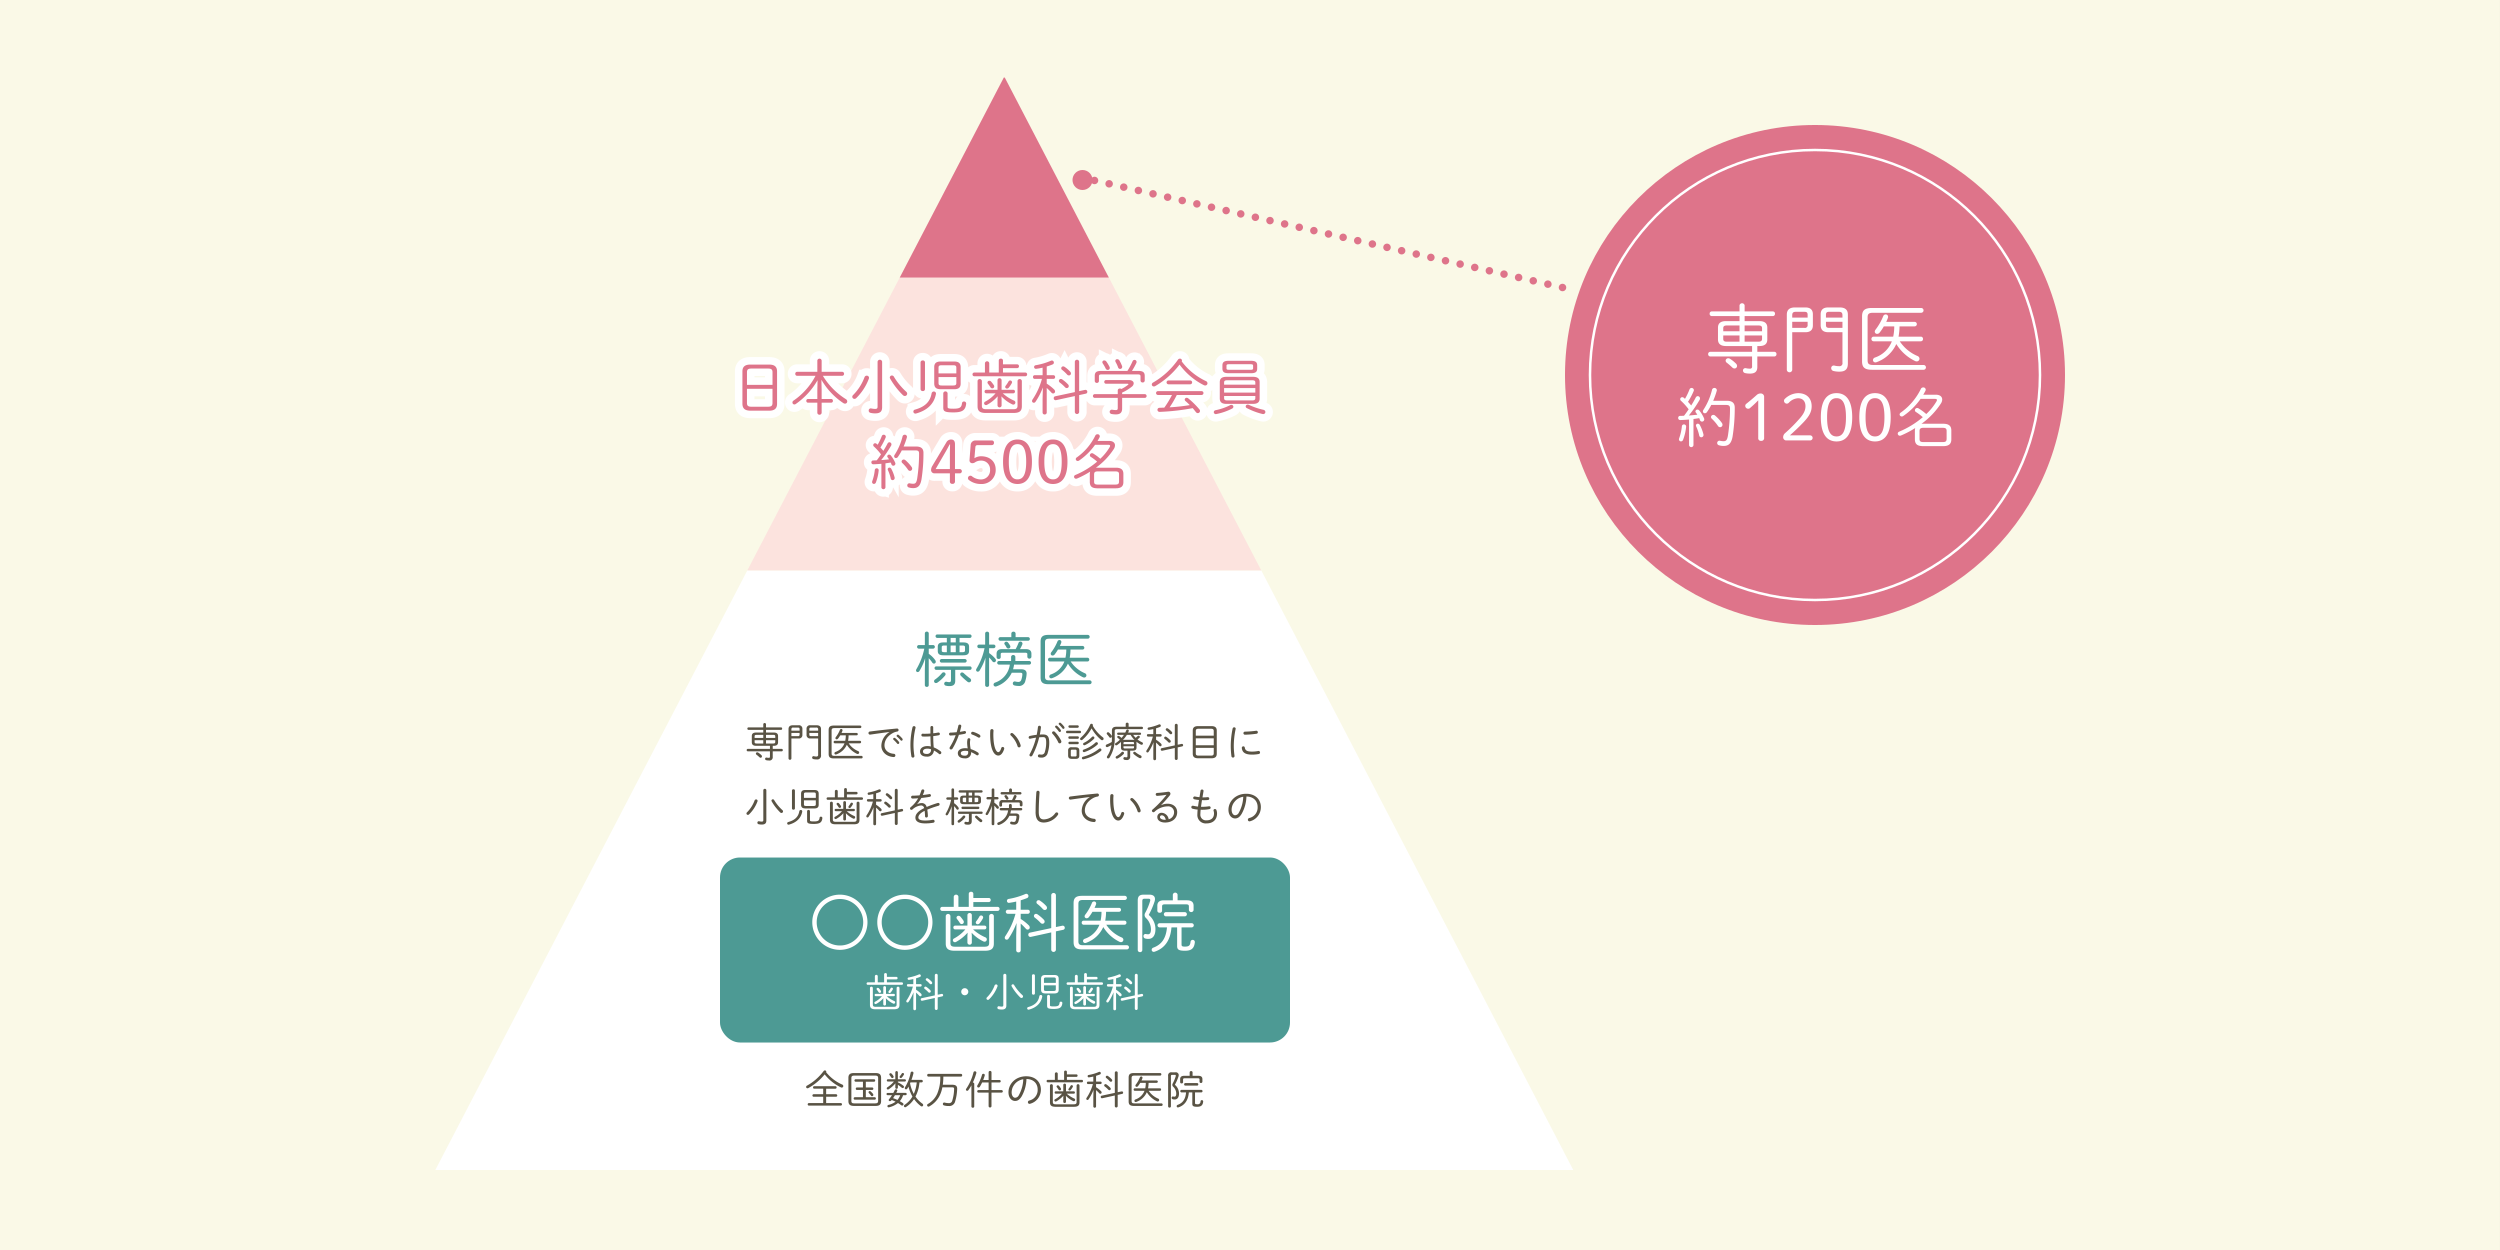 <svg id="illust.svg" xmlns="http://www.w3.org/2000/svg" width="1000" height="500" viewBox="0 0 1000 500">
  <rect x="0" y="0" width="1000" height="500" fill="#333333" stroke="none"/>
  <defs>
    <style>
      .cls-1 {
        fill: #faf9e7;
      }

      .cls-1, .cls-11, .cls-2, .cls-3, .cls-4, .cls-5, .cls-7, .cls-8 {
        fill-rule: evenodd;
      }

      .cls-2 {
        fill: #fff;
      }

      .cls-3 {
        fill: #fce3de;
      }

      .cls-4, .cls-9 {
        fill: #de748a;
      }

      .cls-5 {
        fill: #595344;
      }

      .cls-6, .cls-7 {
        fill: #4d9a94;
      }

      .cls-10, .cls-11, .cls-8 {
        fill: none;
      }

      .cls-10, .cls-8 {
        stroke: #fff;
      }

      .cls-8 {
        stroke-width: 6px;
      }

      .cls-10 {
        stroke-width: 1px;
      }

      .cls-11 {
        stroke: #de748a;
        stroke-linecap: round;
        stroke-width: 3px;
        stroke-dasharray: 0.001 6;
      }
    </style>
  </defs>
  <path id="img" class="cls-1" d="M459.993,2465h1000v500h-1000V2465Z" transform="translate(-460 -2465)"/>
  <g id="グループ_2" data-name="グループ 2">
    <path id="長方形_2" data-name="長方形 2" class="cls-2" d="M964.507,2693.17L1089.31,2933H634.125l124.8-239.83H964.507Z" transform="translate(-460 -2465)"/>
    <path id="長方形_2-2" data-name="長方形 2" class="cls-3" d="M903.318,2575.59l61.189,117.58H758.93l61.19-117.58h83.2Z" transform="translate(-460 -2465)"/>
    <path id="長方形_2-3" data-name="長方形 2" class="cls-4" d="M861.9,2496.01l41.632,80H819.9l41.632-80H861.9Z" transform="translate(-460 -2465)"/>
  </g>
  <path id="全国数万件の歯科医院" class="cls-5" d="M789.867,2894.75a18.385,18.385,0,0,0,6.521,5.21,0.818,0.818,0,0,0,.32.08,0.616,0.616,0,0,0,.607-0.63,0.658,0.658,0,0,0-.464-0.6,16.851,16.851,0,0,1-6.393-4.91,0.626,0.626,0,0,0,.048-0.22,0.525,0.525,0,0,0-.543-0.52,0.671,0.671,0,0,0-.528.29,20.96,20.96,0,0,1-6.617,5.79,0.632,0.632,0,0,0-.367.54,0.534,0.534,0,0,0,.543.54,0.819,0.819,0,0,0,.352-0.09A22.384,22.384,0,0,0,789.867,2894.75Zm0.591,11.47v-2.52h3.98a0.507,0.507,0,0,0,0-1.01h-3.98v-2.21h3.708a0.474,0.474,0,0,0,.48-0.51,0.469,0.469,0,0,0-.48-0.49H785.7a0.469,0.469,0,0,0-.479.49,0.474,0.474,0,0,0,.479.51h3.58v2.21h-3.852a0.507,0.507,0,0,0,0,1.01h3.852v2.52h-5.721a0.516,0.516,0,0,0,0,1.03h12.754a0.516,0.516,0,0,0,0-1.03h-5.85Zm14.722-8.53v2.3h-2.414a0.447,0.447,0,0,0-.447.49,0.46,0.46,0,0,0,.447.5h2.414v2.91h-3.245a0.459,0.459,0,0,0-.463.49,0.473,0.473,0,0,0,.463.5h7.944a0.464,0.464,0,0,0,.463-0.5,0.451,0.451,0,0,0-.463-0.49H806.33v-2.91h2.542a0.474,0.474,0,0,0,.463-0.5,0.46,0.46,0,0,0-.463-0.49H806.33v-2.3h3.277a0.463,0.463,0,0,0,.463-0.5,0.45,0.45,0,0,0-.463-0.49h-7.352a0.46,0.46,0,0,0-.464.49,0.474,0.474,0,0,0,.464.5h2.925Zm3.084,3.88a0.666,0.666,0,0,0-.367-0.14,0.479,0.479,0,0,0-.48.48,0.437,0.437,0,0,0,.144.33,9.73,9.73,0,0,1,.831.99,0.5,0.5,0,0,0,.432.26,0.517,0.517,0,0,0,.511-0.53,0.734,0.734,0,0,0-.176-0.46A8.51,8.51,0,0,0,808.264,2901.57Zm1.95,5.8c1.63,0,2.222-.6,2.222-1.93v-9.29c0-1.32-.592-1.93-2.222-1.93h-8.631c-1.63,0-2.221.61-2.221,1.93v9.29c0.032,1.53.815,1.9,2.221,1.93h8.631Zm-8.407-1.02c-1.023,0-1.263-.26-1.263-1.07v-8.97c0-.81.24-1.07,1.263-1.07h8.184c1.022,0,1.262.26,1.262,1.07v8.97c-0.016.94-.4,1.05-1.262,1.07h-8.184Zm26.853-8.39a0.507,0.507,0,0,0,0-1.01h-4.076a22.593,22.593,0,0,0,.783-2.59,0.559,0.559,0,0,0-.543-0.73,0.576,0.576,0,0,0-.576.49,17.425,17.425,0,0,1-2.205,5.74,0.7,0.7,0,0,0-.128.4,0.486,0.486,0,0,0,.5.48,0.629,0.629,0,0,0,.512-0.32,7.165,7.165,0,0,0,.463-0.8,15.175,15.175,0,0,0,1.583,4,10.11,10.11,0,0,1-3.085,3.29,0.619,0.619,0,0,0-.32.51,0.493,0.493,0,0,0,.5.48,0.609,0.609,0,0,0,.319-0.1,10.492,10.492,0,0,0,3.229-3.19,12.352,12.352,0,0,0,2.685,2.8,0.7,0.7,0,0,0,.416.16,0.557,0.557,0,0,0,.559-0.55,0.681,0.681,0,0,0-.32-0.56,11.109,11.109,0,0,1-2.765-2.84,14.749,14.749,0,0,0,1.279-3.53,19.2,19.2,0,0,0,.32-2.13h0.879Zm-1.966,0a15.913,15.913,0,0,1-.464,2.59,15,15,0,0,1-.719,2,14.312,14.312,0,0,1-1.486-4.22,3.925,3.925,0,0,1,.159-0.37h2.51Zm-9.894,5.11a14.967,14.967,0,0,1-1.182,1.62,0.5,0.5,0,0,0-.144.33,0.478,0.478,0,0,0,.511.44,0.727,0.727,0,0,0,.528-0.26,1.914,1.914,0,0,0,.159-0.21,16.377,16.377,0,0,1,1.551.69,7.428,7.428,0,0,1-2.813,1.28,0.515,0.515,0,0,0-.448.49,0.487,0.487,0,0,0,.64.47,8.652,8.652,0,0,0,3.58-1.71,14,14,0,0,1,1.31.88,0.672,0.672,0,0,0,.384.14,0.528,0.528,0,0,0,.527-0.51,0.625,0.625,0,0,0-.319-0.53c-0.384-.26-0.767-0.49-1.167-0.72a6.627,6.627,0,0,0,1.311-2.4h1.007a0.455,0.455,0,1,0,0-.91h-3.724c0.127-.25.255-0.51,0.367-0.76a0.459,0.459,0,0,0,.048-0.2,0.515,0.515,0,0,0-.527-0.48,0.579,0.579,0,0,0-.528.37c-0.16.35-.351,0.72-0.543,1.07h-2.3a0.456,0.456,0,0,0,0,.91H816.8Zm3.277,0a5.8,5.8,0,0,1-1.1,1.91,11.833,11.833,0,0,0-1.758-.71c0.272-.38.527-0.8,0.767-1.2h2.094Zm-1.95-3.77v0.79a0.517,0.517,0,0,0,1.023,0v-1.16a11.943,11.943,0,0,1,1.534,1.14,0.622,0.622,0,0,0,.4.16,0.507,0.507,0,0,0,.511-0.48,0.591,0.591,0,0,0-.256-0.46,10.463,10.463,0,0,0-2.189-1.35v-0.32h2.765a0.455,0.455,0,1,0,0-.91H819.15v-2.83a0.517,0.517,0,0,0-1.023,0v2.83h-2.973a0.456,0.456,0,0,0,0,.91h2.4a11.2,11.2,0,0,1-2.589,2.29,0.512,0.512,0,0,0-.272.43,0.461,0.461,0,0,0,.464.46,0.7,0.7,0,0,0,.32-0.09,12.152,12.152,0,0,0,2.7-2.38Zm2.557-4.84a7.466,7.466,0,0,1-.687.96,0.562,0.562,0,0,0-.16.37,0.457,0.457,0,0,0,.464.43,0.622,0.622,0,0,0,.415-0.19,6.627,6.627,0,0,0,.815-1.14,0.544,0.544,0,0,0,.08-0.25,0.478,0.478,0,0,0-.5-0.45A0.5,0.5,0,0,0,820.684,2894.46Zm-4.843.61a7.941,7.941,0,0,1,.64.88,0.55,0.55,0,0,0,.463.28,0.5,0.5,0,0,0,.5-0.51,0.713,0.713,0,0,0-.112-0.37,6.93,6.93,0,0,0-.656-0.86,0.659,0.659,0,0,0-.447-0.21,0.5,0.5,0,0,0-.512.47A0.629,0.629,0,0,0,815.841,2895.07Zm20.268,0.57a16.437,16.437,0,0,1-1.215,6.84,8.823,8.823,0,0,1-3.74,4.11,0.568,0.568,0,0,0,.224,1.07,0.7,0.7,0,0,0,.32-0.09,9.962,9.962,0,0,0,4.267-4.54,12.267,12.267,0,0,0,.975-3.1h3.708c0.863,0,1.007.16,0.991,0.68a16.41,16.41,0,0,1-.719,4.57,1.28,1.28,0,0,1-1.439,1.07,6.458,6.458,0,0,1-1.614-.22,0.623,0.623,0,0,0-.176-0.03,0.56,0.56,0,0,0-.543.59,0.589,0.589,0,0,0,.463.58,6.791,6.791,0,0,0,1.9.24,2.411,2.411,0,0,0,2.557-1.87,19.3,19.3,0,0,0,.8-5.02c0.016-1.01-.464-1.62-1.95-1.62h-3.8a24.568,24.568,0,0,0,.223-3.26h7.049a0.494,0.494,0,0,0,.48-0.54,0.5,0.5,0,0,0-.48-0.55H831.362a0.5,0.5,0,0,0-.48.55,0.494,0.494,0,0,0,.48.54h4.747Zm20.491,2.35h3.261a0.5,0.5,0,0,0,0-.99H856.6v-3.15a0.583,0.583,0,0,0-1.151,0V2897h-2.173a17.11,17.11,0,0,0,.607-1.77,0.868,0.868,0,0,0,.032-0.2,0.542,0.542,0,0,0-.559-0.52,0.566,0.566,0,0,0-.56.44,16.2,16.2,0,0,1-1.79,4.11,0.79,0.79,0,0,0-.144.42,0.524,0.524,0,0,0,.528.53,0.665,0.665,0,0,0,.575-0.36,13.912,13.912,0,0,0,.879-1.66h2.6v3.04h-4.107a0.514,0.514,0,0,0,0,1.02h4.107v5.45a0.581,0.581,0,0,0,1.151,0v-5.45h4.06a0.512,0.512,0,0,0,0-1.02H856.6v-3.04Zm-8.039,9.61a0.516,0.516,0,0,0,.575.49,0.511,0.511,0,0,0,.559-0.49v-9.08a0.52,0.52,0,0,0-.559-0.51,24.1,24.1,0,0,0,1.391-3.74,0.877,0.877,0,0,0,.032-0.19,0.572,0.572,0,0,0-.608-0.56,0.545,0.545,0,0,0-.559.44,20.232,20.232,0,0,1-2.877,6.51,0.628,0.628,0,0,0-.144.38,0.488,0.488,0,0,0,.5.47,0.6,0.6,0,0,0,.48-0.28,15.237,15.237,0,0,0,1.215-1.91v8.47Zm17.486-2.22c0.911,0,1.71-.39,2.589-1.78a15.055,15.055,0,0,0,1.95-7c2.909,0.05,4.476,1.87,4.476,4.22a4.268,4.268,0,0,1-3.341,4.38,0.711,0.711,0,0,0-.559.69,0.636,0.636,0,0,0,.655.65,0.7,0.7,0,0,0,.272-0.05,5.8,5.8,0,0,0,4.267-5.67c0-3.02-2.205-5.31-5.866-5.31-4.267,0-7.1,3.04-7.1,6.41C863.394,2904.18,864.689,2905.38,866.047,2905.38Zm3.261-8.68a13.937,13.937,0,0,1-1.758,6.34,1.715,1.715,0,0,1-1.5,1.06c-0.735,0-1.39-.85-1.39-2.18a5.727,5.727,0,0,1,.335-1.79,5.848,5.848,0,0,1,.735-1.29,5.375,5.375,0,0,1,1.743-1.52A5.62,5.62,0,0,1,869.308,2896.7Zm16,7.4v1.64a0.548,0.548,0,0,0,1.087,0v-1.64l-0.048-.82a9.287,9.287,0,0,0,2.909,2.14,0.593,0.593,0,0,0,.271.07,0.552,0.552,0,0,0,.544-0.56,0.561,0.561,0,0,0-.384-0.53,10.925,10.925,0,0,1-2.989-1.93h2.829a0.438,0.438,0,0,0,.432-0.47,0.425,0.425,0,0,0-.432-0.46H886.4v-2.62a0.548,0.548,0,0,0-1.087,0v2.62h-3.021a0.425,0.425,0,0,0-.432.46,0.438,0.438,0,0,0,.432.47H884.8a9.586,9.586,0,0,1-2.765,2.22,0.523,0.523,0,0,0-.3.45,0.506,0.506,0,0,0,.5.48,0.578,0.578,0,0,0,.3-0.08,10.7,10.7,0,0,0,2.829-2.27Zm1.454-7.16v-1.19h3.772a0.478,0.478,0,0,0,.5-0.51,0.473,0.473,0,0,0-.5-0.49h-3.772v-1.01a0.507,0.507,0,0,0-.559-0.51,0.515,0.515,0,0,0-.56.51v3.2H883.1v-2.5a0.58,0.58,0,0,0-1.151,0v2.5h-2.845a0.46,0.46,0,0,0-.463.49,0.474,0.474,0,0,0,.463.5h13.6a0.48,0.48,0,0,0,.5-0.5,0.467,0.467,0,0,0-.5-0.49h-5.946Zm1.471,2.39a9.373,9.373,0,0,1-.736,1.11,0.578,0.578,0,0,0-.143.35,0.445,0.445,0,0,0,.479.41,0.583,0.583,0,0,0,.464-0.22,7.819,7.819,0,0,0,.815-1.21,0.575,0.575,0,0,0,.064-0.26A0.5,0.5,0,0,0,888.233,2899.33Zm-5.483.58a10.263,10.263,0,0,1,.672.94,0.548,0.548,0,0,0,.479.31,0.522,0.522,0,0,0,.528-0.52,0.65,0.65,0,0,0-.112-0.35,10.466,10.466,0,0,0-.687-0.91,0.648,0.648,0,0,0-.5-0.25,0.49,0.49,0,0,0-.511.46A0.576,0.576,0,0,0,882.75,2899.91Zm-0.4,6.81c-0.959,0-1.215-.24-1.215-0.96v-6.59a0.58,0.58,0,0,0-1.151,0v6.75c0,1.26.608,1.79,2.206,1.79h7.4c1.6,0,2.206-.53,2.206-1.79v-6.75a0.58,0.58,0,0,0-1.151,0v6.59c0,0.72-.256.96-1.215,0.96h-7.08Zm14.977-9.08h-2.11a0.45,0.45,0,0,0-.447.5,0.458,0.458,0,0,0,.447.49h1.934a18.277,18.277,0,0,1-2.493,5.48,0.788,0.788,0,0,0-.144.4,0.467,0.467,0,0,0,.464.48,0.547,0.547,0,0,0,.479-0.29,17.766,17.766,0,0,0,1.95-3.8l-0.08,3.05v3.66a0.554,0.554,0,0,0,1.1,0v-6.57a16.038,16.038,0,0,1,1.247,1.23,0.568,0.568,0,0,0,.463.24,0.515,0.515,0,0,0,.512-0.52,0.79,0.79,0,0,0-.272-0.56,11.84,11.84,0,0,0-1.95-1.54v-1.26h1.774a0.47,0.47,0,0,0,.463-0.49,0.462,0.462,0,0,0-.463-0.5h-1.774v-2.32c0.559-.17,1.087-0.35,1.55-0.54a0.532,0.532,0,0,0,.352-0.5,0.555,0.555,0,0,0-.528-0.56,0.677,0.677,0,0,0-.223.05,17.629,17.629,0,0,1-4.124,1.22,0.449,0.449,0,0,0-.4.46,0.472,0.472,0,0,0,.528.5c0.527-.07,1.135-0.18,1.742-0.32v2.01Zm9.75,5.31,1.79-.39a0.468,0.468,0,0,0,.383-0.48,0.5,0.5,0,0,0-.591-0.52l-1.582.33v-7.86a0.58,0.58,0,0,0-1.151,0v8.12l-5.243,1.12a0.471,0.471,0,0,0-.383.49,0.5,0.5,0,0,0,.591.54l5.035-1.1v4.3a0.581,0.581,0,0,0,1.151,0v-4.55Zm-3.884-7.53a0.583,0.583,0,0,0-.368-0.13,0.519,0.519,0,0,0-.527.51,0.49,0.49,0,0,0,.208.4,9.632,9.632,0,0,1,1.342,1.25,0.659,0.659,0,0,0,.512.25,0.518,0.518,0,0,0,.527-0.52,0.73,0.73,0,0,0-.208-0.48A7.76,7.76,0,0,0,903.194,2895.42Zm-0.624,3.35a0.706,0.706,0,0,0-.367-0.12,0.519,0.519,0,0,0-.528.51,0.56,0.56,0,0,0,.256.45,10.05,10.05,0,0,1,1.391,1.26,0.659,0.659,0,0,0,.447.21,0.54,0.54,0,0,0,.544-0.53,0.667,0.667,0,0,0-.208-0.46A10.1,10.1,0,0,0,902.57,2898.77Zm21.387,2.55a0.477,0.477,0,0,0,.479-0.5,0.466,0.466,0,0,0-.479-0.5h-4.731a12.385,12.385,0,0,0,.208-2.18h3.212a0.48,0.48,0,0,0,0-.96h-6.041c0.128-.28.239-0.55,0.351-0.82a0.782,0.782,0,0,0,.048-0.25,0.512,0.512,0,0,0-.511-0.52,0.579,0.579,0,0,0-.528.37,12.248,12.248,0,0,1-1.614,2.85,0.763,0.763,0,0,0-.192.46,0.484,0.484,0,0,0,.512.46,0.691,0.691,0,0,0,.527-0.27,10.517,10.517,0,0,0,.895-1.32h2.222a9.961,9.961,0,0,1-.224,2.18h-4.172a0.463,0.463,0,0,0-.463.5,0.474,0.474,0,0,0,.463.5H917.8a5.862,5.862,0,0,1-3.6,3.45,0.62,0.62,0,0,0-.431.54,0.5,0.5,0,0,0,.511.5,0.724,0.724,0,0,0,.3-0.07,7.241,7.241,0,0,0,4.155-3.85,9.588,9.588,0,0,0,4.012,3.63,0.964,0.964,0,0,0,.336.08,0.589,0.589,0,0,0,.591-0.58,0.642,0.642,0,0,0-.447-0.59,8.456,8.456,0,0,1-3.756-3.11h4.475Zm-12.5,4.23c0,1.26.511,1.82,2.11,1.82h10.98a0.482,0.482,0,0,0,.512-0.51,0.487,0.487,0,0,0-.512-0.51H913.792c-0.895,0-1.151-.27-1.151-0.99v-9.13c0-.72.256-0.99,1.151-0.99h10.245a0.51,0.51,0,1,0,0-1.02H913.568c-1.6,0-2.11.56-2.11,1.82v9.51Zm22.969-3.58c-0.24,2.78-1.375,4.24-3.341,4.97a0.574,0.574,0,0,0-.415.53,0.491,0.491,0,0,0,.5.51,0.862,0.862,0,0,0,.256-0.05c2.445-.83,3.868-2.79,4.108-5.96h1.39v4.59c0,0.86.416,1.15,1.918,1.15,1.534,0,2.27-.53,2.43-2.08a0.53,0.53,0,1,0-1.055-.11,1.1,1.1,0,0,1-1.375,1.17c-0.655,0-.831-0.1-0.831-0.52v-4.2h2.541a0.512,0.512,0,0,0,0-1.02h-7.991a0.514,0.514,0,0,0,0,1.02h1.87Zm2.605-6.65v-1.37a0.526,0.526,0,0,0-.575-0.51,0.532,0.532,0,0,0-.592.51v1.37h-2.141c-1.215,0-1.663.5-1.663,1.34v1.22a0.523,0.523,0,0,0,.592.49,0.517,0.517,0,0,0,.575-0.49v-1.04c0-.37.144-0.53,0.687-0.53h5.211c0.543,0,.687.16,0.687,0.53v0.88a0.583,0.583,0,0,0,1.151,0v-1.06c0-.84-0.448-1.34-1.662-1.34h-2.27Zm1.822,3.93a0.471,0.471,0,0,0,.464-0.51,0.477,0.477,0,0,0-.464-0.51h-4.747a0.463,0.463,0,0,0-.447.51,0.458,0.458,0,0,0,.447.51h4.747Zm-10.133-5.32a1.243,1.243,0,0,0-1.471,1.46v12.14a0.521,0.521,0,0,0,.56.51,0.513,0.513,0,0,0,.559-0.51v-11.97c0-.46.128-0.62,0.512-0.62h1.039c0.271,0,.4.09,0.4,0.32a0.7,0.7,0,0,1-.032.25,14.8,14.8,0,0,1-1.183,2.85,1.155,1.155,0,0,0-.175.59,1.057,1.057,0,0,0,.351.74,3.872,3.872,0,0,1,1.215,2.73c0,0.91-.288,1.25-0.7,1.25a2.468,2.468,0,0,1-.528-0.07,0.5,0.5,0,0,0-.607.54,0.556,0.556,0,0,0,.431.56,2.768,2.768,0,0,0,.784.1c1.055,0,1.726-.83,1.726-2.38a4.512,4.512,0,0,0-1.647-3.5,19.635,19.635,0,0,0,1.423-3.28,2.3,2.3,0,0,0,.112-0.62,1.143,1.143,0,0,0-1.391-1.09h-1.374Z" transform="translate(-460 -2465)"/>
  <rect id="長方形_3" data-name="長方形 3" class="cls-6" x="288" y="343" width="228" height="74" rx="8" ry="8"/>
  <path id="歯科_小児歯科" data-name="歯科・小児歯科" class="cls-2" d="M813.309,2865.1v1.64a0.548,0.548,0,0,0,1.087,0v-1.64l-0.048-.82a9.287,9.287,0,0,0,2.909,2.14,0.59,0.59,0,0,0,.271.07,0.552,0.552,0,0,0,.544-0.56,0.561,0.561,0,0,0-.384-0.53,10.925,10.925,0,0,1-2.989-1.93h2.829a0.438,0.438,0,0,0,.432-0.47,0.425,0.425,0,0,0-.432-0.46H814.4v-2.62a0.548,0.548,0,0,0-1.087,0v2.62h-3.021a0.425,0.425,0,0,0-.432.46,0.438,0.438,0,0,0,.432.47H812.8a9.586,9.586,0,0,1-2.765,2.22,0.523,0.523,0,0,0-.3.45,0.506,0.506,0,0,0,.5.48,0.578,0.578,0,0,0,.3-0.08,10.7,10.7,0,0,0,2.829-2.27Zm1.454-7.16v-1.19h3.772a0.478,0.478,0,0,0,.5-0.51,0.473,0.473,0,0,0-.5-0.49h-3.772v-1.01a0.507,0.507,0,0,0-.559-0.51,0.515,0.515,0,0,0-.56.51v3.2H811.1v-2.5a0.58,0.58,0,0,0-1.151,0v2.5h-2.845a0.46,0.46,0,0,0-.463.49,0.474,0.474,0,0,0,.463.5h13.6a0.48,0.48,0,0,0,.5-0.5,0.467,0.467,0,0,0-.5-0.49h-5.946Zm1.471,2.39a8.617,8.617,0,0,1-.736,1.11,0.578,0.578,0,0,0-.143.35,0.445,0.445,0,0,0,.479.41,0.583,0.583,0,0,0,.464-0.22,7.819,7.819,0,0,0,.815-1.21,0.575,0.575,0,0,0,.064-0.26A0.5,0.5,0,0,0,816.234,2860.33Zm-5.483.58a10.263,10.263,0,0,1,.672.94,0.548,0.548,0,0,0,.479.31,0.522,0.522,0,0,0,.528-0.52,0.65,0.65,0,0,0-.112-0.35,10.466,10.466,0,0,0-.687-0.91,0.648,0.648,0,0,0-.5-0.25,0.49,0.49,0,0,0-.511.46A0.576,0.576,0,0,0,810.751,2860.91Zm-0.4,6.81c-0.959,0-1.215-.24-1.215-0.96v-6.59a0.58,0.58,0,0,0-1.151,0v6.75c0,1.26.608,1.79,2.206,1.79h7.4c1.6,0,2.206-.53,2.206-1.79v-6.75a0.58,0.58,0,0,0-1.151,0v6.59c0,0.72-.256.96-1.215,0.96h-7.08Zm14.977-9.08h-2.11a0.45,0.45,0,0,0-.447.5,0.458,0.458,0,0,0,.447.49h1.934a18.277,18.277,0,0,1-2.493,5.48,0.788,0.788,0,0,0-.144.4,0.467,0.467,0,0,0,.464.48,0.547,0.547,0,0,0,.479-0.29,17.766,17.766,0,0,0,1.95-3.8l-0.08,3.05v3.66a0.554,0.554,0,0,0,1.1,0v-6.57c0.463,0.42.895,0.84,1.246,1.23a0.571,0.571,0,0,0,.464.24,0.515,0.515,0,0,0,.512-0.52,0.79,0.79,0,0,0-.272-0.56,11.84,11.84,0,0,0-1.95-1.54v-1.26h1.774a0.471,0.471,0,0,0,.464-0.49,0.463,0.463,0,0,0-.464-0.5h-1.774v-2.32c0.559-.17,1.087-0.35,1.55-0.54a0.523,0.523,0,0,0,.352-0.5,0.555,0.555,0,0,0-.528-0.56,0.677,0.677,0,0,0-.223.05,17.629,17.629,0,0,1-4.124,1.22,0.449,0.449,0,0,0-.4.46,0.472,0.472,0,0,0,.528.5c0.527-.07,1.135-0.18,1.742-0.32v2.01Zm9.75,5.31,1.79-.39a0.468,0.468,0,0,0,.383-0.48,0.5,0.5,0,0,0-.591-0.52l-1.582.33v-7.86a0.58,0.58,0,0,0-1.151,0v8.12l-5.243,1.12a0.471,0.471,0,0,0-.383.49,0.5,0.5,0,0,0,.591.54l5.035-1.1v4.3a0.581,0.581,0,0,0,1.151,0v-4.55Zm-3.884-7.53a0.583,0.583,0,0,0-.368-0.13,0.518,0.518,0,0,0-.527.51,0.49,0.49,0,0,0,.208.4,9.632,9.632,0,0,1,1.342,1.25,0.659,0.659,0,0,0,.512.25,0.518,0.518,0,0,0,.527-0.52,0.73,0.73,0,0,0-.208-0.48A7.76,7.76,0,0,0,831.2,2856.42Zm-0.624,3.35a0.706,0.706,0,0,0-.367-0.12,0.519,0.519,0,0,0-.528.51,0.56,0.56,0,0,0,.256.45,10.05,10.05,0,0,1,1.391,1.26,0.659,0.659,0,0,0,.447.21,0.54,0.54,0,0,0,.544-0.53,0.708,0.708,0,0,0-.208-0.47A10.629,10.629,0,0,0,830.571,2859.77Zm15.329,0.5a1.424,1.424,0,0,0-1.406,1.42,1.4,1.4,0,0,0,1.406,1.41,1.421,1.421,0,0,0,1.423-1.41A1.45,1.45,0,0,0,845.9,2860.27Zm11.941-1.09a13.107,13.107,0,0,1-3.037,4.75,0.661,0.661,0,0,0-.224.46,0.57,0.57,0,0,0,.576.56,0.625,0.625,0,0,0,.463-0.19,14.111,14.111,0,0,0,3.372-5.18,0.735,0.735,0,0,0,.048-0.25,0.577,0.577,0,0,0-.607-0.56A0.624,0.624,0,0,0,857.841,2859.18Zm11.108,3.85a17.564,17.564,0,0,1-3.277-3.99,0.588,0.588,0,0,0-.511-0.32,0.563,0.563,0,0,0-.576.54,0.618,0.618,0,0,0,.08.27,20.035,20.035,0,0,0,3.405,4.42,0.79,0.79,0,0,0,.527.24,0.627,0.627,0,0,0,.624-0.61A0.754,0.754,0,0,0,868.949,2863.03Zm-7.624,4c0,0.48-.192.61-0.671,0.61a5.1,5.1,0,0,1-1.007-.13,0.554,0.554,0,0,0-.688.58,0.592,0.592,0,0,0,.464.59,5.376,5.376,0,0,0,1.295.14c1.374,0,1.822-.59,1.822-1.63v-12.15a0.615,0.615,0,0,0-1.215,0v11.99Zm20.427-4.65c1.247,0,1.727-.51,1.727-1.5v-4.38c0-.99-0.48-1.5-1.727-1.5h-3.6c-1.247,0-1.726.51-1.726,1.5v4.38c0.032,1.16.655,1.48,1.726,1.5h3.6Zm-3.34-.99c-0.655,0-.831-0.19-0.831-0.66v-1.59h4.747v1.59c0,0.56-.336.64-0.831,0.66h-3.085Zm3.916-3.23h-4.747v-1.52c0-.46.176-0.65,0.831-0.65H881.5c0.655,0,.831.19,0.831,0.65v1.52Zm-9.542,4.19a0.549,0.549,0,0,0,.591.53,0.541,0.541,0,0,0,.592-0.53v-7.13a0.526,0.526,0,0,0-.592-0.51,0.533,0.533,0,0,0-.591.51v7.13Zm2.941,1.16c-0.416,2.4-2.014,3.63-4.412,4.3a0.553,0.553,0,0,0-.447.53,0.537,0.537,0,0,0,.543.54,0.623,0.623,0,0,0,.176-0.03c2.781-.76,4.795-2.41,5.306-5.21a0.557,0.557,0,0,0-.559-0.65A0.6,0.6,0,0,0,875.727,2863.51Zm3.116,3.79c0,0.98.416,1.27,2.7,1.27,2.429,0,3.212-.61,3.4-2.31a0.542,0.542,0,0,0-.575-0.6,0.525,0.525,0,0,0-.544.49c-0.128,1.09-.559,1.42-2.285,1.42-1.375,0-1.551-.11-1.551-0.52v-3.6a0.581,0.581,0,0,0-1.151,0v3.85Zm14.466-2.2v1.64a0.548,0.548,0,0,0,1.087,0v-1.64l-0.048-.82a9.287,9.287,0,0,0,2.909,2.14,0.6,0.6,0,0,0,.272.07,0.551,0.551,0,0,0,.543-0.56,0.561,0.561,0,0,0-.384-0.53,10.935,10.935,0,0,1-2.988-1.93h2.829a0.438,0.438,0,0,0,.431-0.47,0.424,0.424,0,0,0-.431-0.46H894.4v-2.62a0.548,0.548,0,0,0-1.087,0v2.62h-3.021a0.424,0.424,0,0,0-.431.46,0.438,0.438,0,0,0,.431.47h2.51a9.613,9.613,0,0,1-2.765,2.22,0.524,0.524,0,0,0-.3.45,0.506,0.506,0,0,0,.5.48,0.578,0.578,0,0,0,.3-0.08,10.67,10.67,0,0,0,2.829-2.27Zm1.455-7.16v-1.19h3.771a0.478,0.478,0,0,0,.5-0.51,0.473,0.473,0,0,0-.5-0.49h-3.771v-1.01a0.507,0.507,0,0,0-.56-0.51,0.514,0.514,0,0,0-.559.51v3.2H891.1v-2.5a0.579,0.579,0,0,0-1.15,0v2.5h-2.845a0.46,0.46,0,0,0-.464.49,0.474,0.474,0,0,0,.464.5h13.6a0.481,0.481,0,0,0,.5-0.5,0.468,0.468,0,0,0-.5-0.49h-5.945Zm1.47,2.39a8.616,8.616,0,0,1-.735,1.11,0.573,0.573,0,0,0-.144.35,0.445,0.445,0,0,0,.479.41,0.583,0.583,0,0,0,.464-0.22,7.749,7.749,0,0,0,.815-1.21,0.575,0.575,0,0,0,.064-0.26A0.5,0.5,0,0,0,896.234,2860.33Zm-5.482.58a10.235,10.235,0,0,1,.671.94,0.549,0.549,0,0,0,.48.31,0.521,0.521,0,0,0,.527-0.52,0.65,0.65,0,0,0-.112-0.35,10.269,10.269,0,0,0-.687-0.91,0.648,0.648,0,0,0-.5-0.25,0.491,0.491,0,0,0-.511.46A0.57,0.57,0,0,0,890.752,2860.91Zm-0.4,6.81c-0.959,0-1.215-.24-1.215-0.96v-6.59a0.579,0.579,0,0,0-1.15,0v6.75c0,1.26.607,1.79,2.205,1.79h7.4c1.6,0,2.205-.53,2.205-1.79v-6.75a0.58,0.58,0,0,0-1.151,0v6.59c0,0.72-.255.96-1.214,0.96h-7.081Zm14.977-9.08H903.22a0.451,0.451,0,0,0-.448.5,0.458,0.458,0,0,0,.448.49h1.934a18.3,18.3,0,0,1-2.494,5.48,0.788,0.788,0,0,0-.144.4,0.467,0.467,0,0,0,.464.48,0.546,0.546,0,0,0,.479-0.29,17.721,17.721,0,0,0,1.95-3.8l-0.08,3.05v3.66a0.517,0.517,0,0,0,.56.5,0.512,0.512,0,0,0,.543-0.5v-6.57c0.464,0.42.895,0.84,1.247,1.23a0.57,0.57,0,0,0,.463.24,0.515,0.515,0,0,0,.512-0.52,0.79,0.79,0,0,0-.272-0.56,11.8,11.8,0,0,0-1.95-1.54v-1.26h1.774a0.471,0.471,0,0,0,.464-0.49,0.463,0.463,0,0,0-.464-0.5h-1.774v-2.32c0.56-.17,1.087-0.35,1.551-0.54a0.523,0.523,0,0,0,.351-0.5,0.555,0.555,0,0,0-.527-0.56,0.682,0.682,0,0,0-.224.05,17.629,17.629,0,0,1-4.124,1.22,0.449,0.449,0,0,0-.4.46,0.471,0.471,0,0,0,.527.5c0.528-.07,1.135-0.18,1.742-0.32v2.01Zm9.75,5.31,1.79-.39a0.468,0.468,0,0,0,.384-0.48,0.5,0.5,0,0,0-.592-0.52l-1.582.33v-7.86a0.58,0.58,0,0,0-1.151,0v8.12l-5.242,1.12a0.471,0.471,0,0,0-.384.49,0.5,0.5,0,0,0,.592.54l5.034-1.1v4.3a0.581,0.581,0,0,0,1.151,0v-4.55Zm-3.884-7.53a0.583,0.583,0,0,0-.368-0.13,0.519,0.519,0,0,0-.527.51,0.49,0.49,0,0,0,.208.4,9.632,9.632,0,0,1,1.342,1.25,0.659,0.659,0,0,0,.512.25,0.517,0.517,0,0,0,.527-0.52,0.733,0.733,0,0,0-.207-0.48A7.765,7.765,0,0,0,911.2,2856.42Zm-0.623,3.35a0.712,0.712,0,0,0-.368-0.12,0.519,0.519,0,0,0-.527.51,0.562,0.562,0,0,0,.255.45,10.05,10.05,0,0,1,1.391,1.26,0.662,0.662,0,0,0,.447.21,0.54,0.54,0,0,0,.544-0.53,0.708,0.708,0,0,0-.208-0.47A10.621,10.621,0,0,0,910.572,2859.77Z" transform="translate(-460 -2465)"/>
  <path id="〇〇歯科医院" class="cls-2" d="M795.926,2822.86a11.04,11.04,0,1,0,11.066,11.04A11.053,11.053,0,0,0,795.926,2822.86Zm0,1.74a9.3,9.3,0,1,1-9.243,9.3A9.277,9.277,0,0,1,795.926,2824.6Zm26-1.74a11.04,11.04,0,1,0,11.066,11.04A11.054,11.054,0,0,0,821.926,2822.86Zm0,1.74a9.3,9.3,0,1,1-9.243,9.3A9.277,9.277,0,0,1,821.926,2824.6Zm25.037,14.82v2.68a0.892,0.892,0,0,0,1.77,0v-2.68l-0.078-1.33a15.4,15.4,0,0,0,4.739,3.49,0.957,0.957,0,0,0,.443.1,0.9,0.9,0,0,0,.885-0.91,0.912,0.912,0,0,0-.625-0.86,17.575,17.575,0,0,1-4.869-3.15h4.609a0.709,0.709,0,0,0,.7-0.75,0.7,0.7,0,0,0-.7-0.76h-5.1v-4.27a0.892,0.892,0,0,0-1.77,0v4.27h-4.921a0.7,0.7,0,0,0-.7.76,0.708,0.708,0,0,0,.7.75h4.088a15.249,15.249,0,0,1-4.5,3.62,0.851,0.851,0,0,0-.494.73,0.824,0.824,0,0,0,.807.78,0.836,0.836,0,0,0,.494-0.13,17.148,17.148,0,0,0,4.609-3.7Zm2.369-11.67v-1.92h6.145a0.787,0.787,0,0,0,.807-0.84,0.772,0.772,0,0,0-.807-0.8h-6.145v-1.64a0.827,0.827,0,0,0-.911-0.84,0.84,0.84,0,0,0-.911.84v5.2h-4.14v-4.06a0.944,0.944,0,0,0-1.875,0v4.06h-4.634a0.752,0.752,0,0,0-.756.81,0.769,0.769,0,0,0,.756.81h22.157a0.779,0.779,0,0,0,.807-0.81,0.764,0.764,0,0,0-.807-0.81h-9.686Zm2.4,3.91a14.993,14.993,0,0,1-1.2,1.8,0.943,0.943,0,0,0-.234.57,0.735,0.735,0,0,0,.781.68,0.966,0.966,0,0,0,.755-0.37,12.255,12.255,0,0,0,1.328-1.98,0.853,0.853,0,0,0,.1-0.41,0.783,0.783,0,0,0-.807-0.76A0.767,0.767,0,0,0,851.728,2831.66Zm-8.931.94a17.089,17.089,0,0,1,1.094,1.53,0.9,0.9,0,0,0,.781.5,0.847,0.847,0,0,0,.859-0.84,1.055,1.055,0,0,0-.182-0.57,14.776,14.776,0,0,0-1.12-1.48,1.029,1.029,0,0,0-.807-0.42,0.81,0.81,0,0,0-.833.76A1,1,0,0,0,842.8,2832.6Zm-0.651,11.09c-1.562,0-1.979-.39-1.979-1.56V2831.4a0.944,0.944,0,0,0-1.874,0v10.99c0,2.05.989,2.91,3.593,2.91h12.055c2.6,0,3.593-.86,3.593-2.91V2831.4a0.944,0.944,0,0,0-1.875,0v10.73c0,1.17-.416,1.56-1.979,1.56H842.146Zm24.334-14.79h-3.437a0.809,0.809,0,0,0,0,1.61h3.15a29.882,29.882,0,0,1-4.061,8.93,1.258,1.258,0,0,0-.235.65,0.769,0.769,0,0,0,.755.79,0.891,0.891,0,0,0,.781-0.47,29.04,29.04,0,0,0,3.177-6.2l-0.13,4.97v5.97a0.831,0.831,0,0,0,.911.8,0.823,0.823,0,0,0,.885-0.8v-10.71a25.488,25.488,0,0,1,2.031,2.01,0.936,0.936,0,0,0,.755.39,0.842,0.842,0,0,0,.833-0.86,1.291,1.291,0,0,0-.442-0.91,19.346,19.346,0,0,0-3.177-2.5v-2.06h2.89a0.76,0.76,0,0,0,.755-0.8,0.752,0.752,0,0,0-.755-0.81h-2.89v-3.78c0.912-.28,1.771-0.57,2.526-0.88a0.862,0.862,0,0,0,.573-0.81,0.894,0.894,0,0,0-.86-0.91,1.073,1.073,0,0,0-.364.08,28.639,28.639,0,0,1-6.718,1.98,0.737,0.737,0,0,0-.651.75,0.758,0.758,0,0,0,.86.81c0.859-.11,1.848-0.29,2.838-0.52v3.28Zm15.882,8.64,2.916-.62a0.769,0.769,0,0,0,.625-0.78,0.815,0.815,0,0,0-.963-0.86l-2.578.54v-12.81a0.944,0.944,0,0,0-1.874,0v13.23l-8.541,1.82a0.786,0.786,0,0,0-.624.81,0.822,0.822,0,0,0,.963.89l8.2-1.8v7a0.947,0.947,0,0,0,1.874,0v-7.42Zm-6.327-12.26a0.961,0.961,0,0,0-.6-0.21,0.844,0.844,0,0,0-.859.83,0.832,0.832,0,0,0,.339.66,15.926,15.926,0,0,1,2.187,2.03,1.074,1.074,0,0,0,.833.41,0.847,0.847,0,0,0,.859-0.86,1.213,1.213,0,0,0-.338-0.78A13.155,13.155,0,0,0,876.035,2825.28Zm-1.015,5.47a1.191,1.191,0,0,0-.6-0.21,0.843,0.843,0,0,0-.859.83,0.907,0.907,0,0,0,.416.73,17.31,17.31,0,0,1,2.266,2.06,1.064,1.064,0,0,0,.729.34,0.876,0.876,0,0,0,.885-0.86,1.146,1.146,0,0,0-.339-0.76A16.28,16.28,0,0,0,875.02,2830.75Zm34.774,4.14a0.773,0.773,0,0,0,.781-0.81,0.757,0.757,0,0,0-.781-0.81h-7.707a20.343,20.343,0,0,0,.339-3.56h5.233a0.786,0.786,0,0,0,0-1.57h-9.842c0.209-.44.391-0.88,0.573-1.32a1.335,1.335,0,0,0,.078-0.42,0.819,0.819,0,0,0-.833-0.83,0.925,0.925,0,0,0-.859.59,19.8,19.8,0,0,1-2.63,4.64,1.241,1.241,0,0,0-.312.75,0.79,0.79,0,0,0,.833.76,1.125,1.125,0,0,0,.859-0.44,16.853,16.853,0,0,0,1.458-2.16H900.6a16.424,16.424,0,0,1-.364,3.56h-6.8a0.752,0.752,0,0,0-.755.81,0.768,0.768,0,0,0,.755.81h6.327a9.489,9.489,0,0,1-5.858,5.62,1.008,1.008,0,0,0-.7.89,0.815,0.815,0,0,0,.833.8,1.173,1.173,0,0,0,.5-0.1,11.834,11.834,0,0,0,6.769-6.28,15.661,15.661,0,0,0,6.535,5.92,1.882,1.882,0,0,0,.547.13,0.957,0.957,0,0,0,.964-0.94,1.045,1.045,0,0,0-.729-0.97,13.822,13.822,0,0,1-6.119-5.07h7.29Zm-20.361,6.9c0,2.05.834,2.97,3.437,2.97h17.888a0.835,0.835,0,0,0,0-1.67H893.235c-1.458,0-1.875-.44-1.875-1.62v-14.86c0-1.17.417-1.62,1.875-1.62h16.689a0.83,0.83,0,1,0,0-1.66H892.87c-2.6,0-3.437.91-3.437,2.96v15.5Zm37.353-5.84c-0.391,4.54-2.24,6.9-5.442,8.1a0.933,0.933,0,0,0-.677.86,0.8,0.8,0,0,0,.807.83,1.332,1.332,0,0,0,.417-0.07c3.983-1.36,6.3-4.56,6.691-9.72h2.265v7.48c0,1.4.677,1.87,3.125,1.87,2.5,0,3.7-.86,3.957-3.38a0.864,0.864,0,1,0-1.718-.18c-0.156,1.53-.729,1.9-2.239,1.9-1.068,0-1.354-.16-1.354-0.84v-6.85h4.14a0.834,0.834,0,0,0,0-1.66H923.739a0.837,0.837,0,0,0,0,1.66h3.047Zm4.244-10.83v-2.24a0.959,0.959,0,0,0-1.9,0v2.24H925.64c-1.979,0-2.708.81-2.708,2.19v1.98a0.853,0.853,0,0,0,.963.81,0.844,0.844,0,0,0,.938-0.81v-1.69c0-.6.234-0.86,1.119-0.86h8.488c0.886,0,1.12.26,1.12,0.86v1.43a0.948,0.948,0,0,0,1.875,0v-1.72c0-1.38-.729-2.19-2.708-2.19h-3.7Zm2.968,6.41a0.839,0.839,0,0,0,0-1.67h-7.733a0.843,0.843,0,0,0,0,1.67H934Zm-16.508-8.67c-1.77,0-2.395.73-2.395,2.37v19.79a0.857,0.857,0,0,0,.911.83,0.843,0.843,0,0,0,.912-0.83v-19.51c0-.75.208-1.01,0.833-1.01h1.692c0.443,0,.651.15,0.651,0.52a1.25,1.25,0,0,1-.052.42,23.985,23.985,0,0,1-1.927,4.63,1.937,1.937,0,0,0-.286.96,1.667,1.667,0,0,0,.573,1.2,6.335,6.335,0,0,1,1.978,4.45c0,1.49-.468,2.03-1.145,2.03a4.016,4.016,0,0,1-.859-0.1,0.822,0.822,0,0,0-.99.89,0.914,0.914,0,0,0,.7.91,5.088,5.088,0,0,0,1.276.15c1.718,0,2.812-1.35,2.812-3.88a7.35,7.35,0,0,0-2.682-5.7,31.555,31.555,0,0,0,2.318-5.34,3.764,3.764,0,0,0,.182-1.01c0-1.15-.807-1.77-2.266-1.77H917.49Z" transform="translate(-460 -2465)"/>
  <path id="専門医ではないが診療科目に_小児歯科を標榜しているもの" data-name="専門医ではないが診療科目に 小児歯科を標榜しているもの" class="cls-5" d="M769.1,2763.32h0.448c1.166,0,1.678-.51,1.678-1.39v-2.52c0-.88-0.512-1.39-1.678-1.39H766.4v-1.07h6.025a0.459,0.459,0,0,0,.432-0.5,0.448,0.448,0,0,0-.432-0.5H766.4v-1.31a0.558,0.558,0,0,0-1.087,0v1.31h-5.93a0.448,0.448,0,0,0-.431.5,0.458,0.458,0,0,0,.431.5h5.93v1.07H762.4c-1.167,0-1.678.51-1.678,1.39v2.52c0.016,1.06.735,1.38,1.678,1.39h5.578v1.23h-8.886a0.5,0.5,0,0,0,0,.99h8.886v2.1a0.414,0.414,0,0,1-.5.49,3.332,3.332,0,0,1-.736-0.08,1.244,1.244,0,0,0-.191-0.03,0.507,0.507,0,0,0-.512.51,0.567,0.567,0,0,0,.448.55,4.262,4.262,0,0,0,1.023.11,1.3,1.3,0,0,0,1.582-1.42v-2.23h3.612a0.5,0.5,0,0,0,0-.99H769.1v-1.23Zm-6.489-.92c-0.592,0-.767-0.21-0.767-0.58v-0.75h3.468v1.33h-2.7Zm3.788,0v-1.33H770.1v0.75c-0.016.5-.352,0.56-0.767,0.58H766.4Zm3.708-2.23H766.4v-1.23h2.941c0.591,0,.767.21,0.767,0.58v0.65Zm-4.795-1.23v1.23H761.84v-0.65c0-.37.175-0.58,0.767-0.58h2.7Zm-2,7.12a0.711,0.711,0,0,0-.415-0.13,0.523,0.523,0,0,0-.544.51,0.56,0.56,0,0,0,.256.45,13.747,13.747,0,0,1,1.167,1,0.679,0.679,0,0,0,.463.21,0.539,0.539,0,0,0,.544-0.54,0.743,0.743,0,0,0-.224-0.5A7.419,7.419,0,0,0,763.31,2766.06Zm23.944-5.68v6.47a0.634,0.634,0,0,1-.735.76,3.462,3.462,0,0,1-.927-0.12,1.276,1.276,0,0,0-.192-0.03,0.548,0.548,0,0,0-.544.58,0.613,0.613,0,0,0,.48.59,5.136,5.136,0,0,0,1.278.14,1.524,1.524,0,0,0,1.791-1.76v-10.37c0-.96-0.5-1.53-1.743-1.53H784.2a1.354,1.354,0,0,0-1.582,1.45v2.37a1.363,1.363,0,0,0,1.582,1.45h3.053Zm0-.93h-2.8c-0.544,0-.719-0.15-0.719-0.63v-0.66h3.516v1.29Zm0-2.18h-3.516v-0.6c0-.48.175-0.64,0.719-0.64h2a0.65,0.65,0,0,1,.8.76v0.48Zm-10.693,3.11h2.813a1.354,1.354,0,0,0,1.582-1.45v-2.37a1.354,1.354,0,0,0-1.582-1.45h-2.222c-1.246,0-1.742.57-1.742,1.53v11.8a0.585,0.585,0,0,0,1.151,0v-8.06Zm0-.93v-1.29h3.277v0.66a0.572,0.572,0,0,1-.72.63h-2.557Zm3.277-2.18h-3.277v-0.48a0.65,0.65,0,0,1,.8-0.76h1.758c0.544,0,.72.16,0.72,0.64v0.6Zm24.119,5.05a0.477,0.477,0,0,0,.48-0.5,0.466,0.466,0,0,0-.48-0.5h-4.731a12.408,12.408,0,0,0,.208-2.19h3.212a0.449,0.449,0,0,0,.464-0.47,0.457,0.457,0,0,0-.464-0.48h-6.041c0.128-.28.24-0.55,0.352-0.82a0.782,0.782,0,0,0,.048-0.25,0.512,0.512,0,0,0-.512-0.52,0.577,0.577,0,0,0-.527.37,12.248,12.248,0,0,1-1.615,2.85,0.761,0.761,0,0,0-.191.46,0.483,0.483,0,0,0,.511.46,0.689,0.689,0,0,0,.527-0.27,9.878,9.878,0,0,0,.895-1.33h2.222a9.988,9.988,0,0,1-.224,2.19H793.92a0.463,0.463,0,0,0-.464.5,0.474,0.474,0,0,0,.464.5H797.8a5.864,5.864,0,0,1-3.6,3.45,0.62,0.62,0,0,0-.431.54,0.5,0.5,0,0,0,.511.5,0.724,0.724,0,0,0,.3-0.07,7.243,7.243,0,0,0,4.156-3.85,9.585,9.585,0,0,0,4.011,3.63,0.964,0.964,0,0,0,.336.08,0.588,0.588,0,0,0,.591-0.58,0.641,0.641,0,0,0-.447-0.59,8.461,8.461,0,0,1-3.756-3.11h4.475Zm-12.5,4.23c0,1.26.512,1.82,2.11,1.82h10.98a0.482,0.482,0,0,0,.512-0.51,0.487,0.487,0,0,0-.512-0.51H793.792c-0.895,0-1.151-.27-1.151-0.99v-9.13c0-.72.256-0.99,1.151-0.99h10.245a0.51,0.51,0,1,0,0-1.02H793.568c-1.6,0-2.11.56-2.11,1.82v9.51Zm25.99-5.61a10.911,10.911,0,0,1,1.39,1.46,0.5,0.5,0,0,0,.384.2,0.491,0.491,0,0,0,.479-0.49,0.7,0.7,0,0,0-.143-0.39,8.818,8.818,0,0,0-1.487-1.48,0.55,0.55,0,0,0-.319-0.11A0.453,0.453,0,0,0,817.448,2760.94Zm1.374-1.26a12.07,12.07,0,0,1,1.423,1.42,0.482,0.482,0,0,0,.352.19,0.489,0.489,0,0,0,.463-0.49,0.654,0.654,0,0,0-.144-0.39,9.323,9.323,0,0,0-1.454-1.42,0.592,0.592,0,0,0-.336-0.13,0.5,0.5,0,0,0-.479.48A0.433,0.433,0,0,0,818.822,2759.68Zm-3.036-1.86a6.615,6.615,0,0,0-3.245,5.45c0,2.45,1.982,4.35,4.827,4.54a0.652,0.652,0,1,0,.1-1.29c-2.238-.21-3.676-1.52-3.676-3.37,0-1.38.623-3.39,3.26-4.89a5.346,5.346,0,0,1,1.806-.63,0.653,0.653,0,0,0,.576-0.62,0.637,0.637,0,0,0-.783-0.59c-3.293.3-7.321,0.75-10.613,1.18a0.652,0.652,0,0,0-.655.62,0.638,0.638,0,0,0,.815.61c2.749-.4,5.514-0.77,7.592-1.04v0.03Zm17.5-1.87a0.533,0.533,0,0,0-.559-0.55,0.542,0.542,0,0,0-.56.55v2.47c-0.783.06-1.566,0.09-2.269,0.09-0.256,0-.5-0.01-0.735-0.03a0.54,0.54,0,0,0-.608.56,0.533,0.533,0,0,0,.512.56c0.271,0.01.543,0.03,0.831,0.03,0.719,0,1.486-.03,2.285-0.1,0.016,1.36.048,2.71,0.16,4.06a6.061,6.061,0,0,0-1.375-.16c-1.949,0-2.956,1.01-2.956,2.11,0,1.38.991,2.11,2.685,2.11a2.6,2.6,0,0,0,2.861-2.46,11.529,11.529,0,0,1,2.03,1.36,0.567,0.567,0,0,0,.383.15,0.635,0.635,0,0,0,.3-1.14,11.06,11.06,0,0,0-2.781-1.61c-0.144-1.51-.192-3.01-0.192-4.51a20.776,20.776,0,0,0,2.19-.34,0.535,0.535,0,0,0,.463-0.54,0.558,0.558,0,0,0-.719-0.53c-0.591.11-1.263,0.21-1.95,0.29v-2.37Zm-2.589,10.62c-1.055,0-1.5-.34-1.5-1.03,0-.57.512-1.08,1.774-1.08a4.829,4.829,0,0,1,1.439.24v0.11A1.559,1.559,0,0,1,830.7,2766.57Zm-5.706-10.6a31.063,31.063,0,0,0-.815,6.68,28.051,28.051,0,0,0,.367,4.83,0.61,0.61,0,0,0,.608.57,0.621,0.621,0,0,0,.591-0.8,28.788,28.788,0,0,1-.352-4.58,29.442,29.442,0,0,1,.816-6.49,0.57,0.57,0,0,0-.592-0.72A0.6,0.6,0,0,0,824.993,2755.97Zm17.678,1.9c-0.879.1-1.726,0.15-2.461,0.18a0.563,0.563,0,0,0-.592.57,0.584,0.584,0,0,0,.656.59c0.623-.03,1.31-0.08,2-0.14a23.6,23.6,0,0,1-2.3,4.72,0.911,0.911,0,0,0-.144.44,0.557,0.557,0,0,0,.576.56,0.719,0.719,0,0,0,.623-0.38,27.591,27.591,0,0,0,2.525-5.48c0.783-.11,1.551-0.24,2.286-0.39a0.635,0.635,0,0,0,.575-0.6,0.559,0.559,0,0,0-.751-0.5c-0.543.11-1.135,0.21-1.726,0.29,0.224-.74.4-1.46,0.559-2.16a0.58,0.58,0,0,0-.591-0.73,0.558,0.558,0,0,0-.576.48C843.151,2756.18,842.927,2757.03,842.671,2757.87Zm4.412,6.49a6.773,6.773,0,0,0-.976-0.08c-2.045,0-2.972.93-2.972,1.98,0,1.23.927,2.08,2.813,2.08a2.221,2.221,0,0,0,2.493-2.33v-0.16a12.486,12.486,0,0,1,2.126,1.16,0.582,0.582,0,0,0,.367.13,0.572,0.572,0,0,0,.56-0.59,0.676,0.676,0,0,0-.352-0.57,11.308,11.308,0,0,0-2.861-1.35,12.689,12.689,0,0,1-.288-2.39,6.584,6.584,0,0,1,.128-1.35,0.532,0.532,0,0,0-.559-0.6,0.552,0.552,0,0,0-.559.46,6.327,6.327,0,0,0-.144,1.5A13.107,13.107,0,0,0,847.083,2764.36Zm-1.135,2.91c-1.231,0-1.631-.43-1.631-1.01,0-.52.464-0.94,1.807-0.94a5.086,5.086,0,0,1,1.118.14,4.072,4.072,0,0,1,.032.45A1.2,1.2,0,0,1,845.948,2767.27Zm3.34-9.53a1.967,1.967,0,0,0-.24-0.03,0.579,0.579,0,0,0-.591.58,0.54,0.54,0,0,0,.4.53,12.829,12.829,0,0,1,2.333,1.11,0.711,0.711,0,0,0,.416.13,0.567,0.567,0,0,0,.559-0.57,0.768,0.768,0,0,0-.4-0.64A10.951,10.951,0,0,0,849.288,2757.74Zm6.842-.54c-0.032.4-.064,0.86-0.064,1.58,0,5.82,1.486,8.44,3.276,8.44,0.816,0,1.711-.72,2.3-2.54a0.847,0.847,0,0,0,.048-0.27,0.605,0.605,0,0,0-1.2-.13c-0.351,1.15-.783,1.58-1.2,1.58-0.736,0-1.95-1.82-1.95-7.12,0-.58.032-0.95,0.064-1.41a0.614,0.614,0,0,0-.64-0.69A0.624,0.624,0,0,0,856.13,2757.2Zm9.062,1.18a0.843,0.843,0,0,0-.463-0.17,0.582,0.582,0,0,0-.608.54,0.593,0.593,0,0,0,.224.45,9.849,9.849,0,0,1,2.669,4.27,0.664,0.664,0,0,0,.624.49,0.633,0.633,0,0,0,.623-0.69,0.839,0.839,0,0,0-.032-0.27A9.937,9.937,0,0,0,865.192,2758.38Zm10.486,1.54c0.528-.03,1.023-0.07,1.487-0.07,0.959,0,1.31.32,1.31,2.21a12.36,12.36,0,0,1-.543,3.72,1.293,1.293,0,0,1-1.391,1.06,3.17,3.17,0,0,1-.671-0.07,0.584,0.584,0,0,0-.7.6,0.57,0.57,0,0,0,.5.59,4.846,4.846,0,0,0,.927.08,2.421,2.421,0,0,0,2.51-1.94,13.13,13.13,0,0,0,.591-4.04c0-2.49-.735-3.28-2.557-3.28-0.368,0-.767.02-1.215,0.05,0.192-.96.352-1.9,0.448-2.84a0.587,0.587,0,0,0-.592-0.69,0.6,0.6,0,0,0-.607.59,28.63,28.63,0,0,1-.5,3.04,23.523,23.523,0,0,0-2.685.44,0.642,0.642,0,0,0-.527.61,0.511,0.511,0,0,0,.511.53,1.475,1.475,0,0,0,.176-0.03c0.687-.16,1.486-0.31,2.27-0.42a27.205,27.205,0,0,1-2.526,6.6,0.713,0.713,0,0,0-.112.37,0.554,0.554,0,0,0,.576.54,0.673,0.673,0,0,0,.591-0.38A30.013,30.013,0,0,0,875.678,2759.92Zm6.25-2.18a0.755,0.755,0,0,0-.5-0.2,0.594,0.594,0,0,0-.607.56,0.647,0.647,0,0,0,.192.41,12.992,12.992,0,0,1,2.285,3.41,0.629,0.629,0,0,0,.576.43,0.7,0.7,0,0,0,.671-0.71,0.761,0.761,0,0,0-.08-0.36A13.978,13.978,0,0,0,881.928,2757.74Zm1.71-2.89a13.012,13.012,0,0,1,1.342,1.5,0.454,0.454,0,0,0,.368.21,0.489,0.489,0,0,0,.464-0.49,0.688,0.688,0,0,0-.128-0.37,9.314,9.314,0,0,0-1.375-1.5,0.516,0.516,0,0,0-.352-0.13,0.477,0.477,0,0,0-.479.45A0.46,0.46,0,0,0,883.638,2754.85Zm-1.439,1.18a11.677,11.677,0,0,1,1.311,1.54,0.473,0.473,0,0,0,.4.22,0.485,0.485,0,0,0,.48-0.49,0.6,0.6,0,0,0-.128-0.37,8.771,8.771,0,0,0-1.406-1.57,0.515,0.515,0,0,0-.336-0.12,0.468,0.468,0,0,0-.479.44A0.5,0.5,0,0,0,882.2,2756.03Zm8.025,12.52c1.1,0,1.5-.43,1.5-1.33v-1.98c0-.89-0.4-1.33-1.5-1.33h-1.487a1.218,1.218,0,0,0-1.486,1.33v1.98c0.016,1.03.543,1.31,1.486,1.33h1.487Zm-1.311-.96a0.472,0.472,0,0,1-.591-0.53v-1.66a0.472,0.472,0,0,1,.591-0.53h1.151a0.466,0.466,0,0,1,.575.53v1.66a0.472,0.472,0,0,1-.575.53h-1.151Zm7.72-11.25a15.964,15.964,0,0,0,3.788,4.57,0.663,0.663,0,0,0,.447.18,0.6,0.6,0,0,0,.576-0.61,0.716,0.716,0,0,0-.3-0.55,15.335,15.335,0,0,1-4.027-4.58,1,1,0,0,0,.047-0.29,0.569,0.569,0,0,0-1.1-.19,14.5,14.5,0,0,1-3.788,5.24,0.566,0.566,0,0,0-.24.45,0.529,0.529,0,0,0,.527.51,0.676,0.676,0,0,0,.432-0.18A15.911,15.911,0,0,0,896.633,2756.34Zm-4.683,1.95a0.473,0.473,0,0,0,.463-0.5,0.459,0.459,0,0,0-.463-0.49h-5.083a0.447,0.447,0,0,0-.447.49,0.461,0.461,0,0,0,.447.5h5.083Zm-0.863-2.18a0.5,0.5,0,0,0,0-.99h-3.293a0.5,0.5,0,0,0,0,.99h3.293Zm0,4.42a0.473,0.473,0,0,0,.463-0.5,0.462,0.462,0,0,0-.463-0.5h-3.293a0.45,0.45,0,0,0-.447.5,0.461,0.461,0,0,0,.447.5h3.293Zm0,2.15a0.5,0.5,0,0,0,0-.99h-3.293a0.5,0.5,0,0,0,0,.99h3.293Zm8.5,1.87a17.024,17.024,0,0,1-6.361,3.15,0.551,0.551,0,0,0-.464.51,0.509,0.509,0,0,0,.528.53,1.462,1.462,0,0,0,.175-0.03,18.309,18.309,0,0,0,6.857-3.28,0.659,0.659,0,0,0,.256-0.49,0.576,0.576,0,0,0-.56-0.56A0.661,0.661,0,0,0,899.59,2764.55Zm-1.423-2.49a12.637,12.637,0,0,1-4.619,2.75,0.571,0.571,0,0,0-.447.53,0.5,0.5,0,0,0,.511.51,0.54,0.54,0,0,0,.208-0.03,14.786,14.786,0,0,0,5.131-2.95,0.592,0.592,0,0,0,.223-0.44,0.562,0.562,0,0,0-.559-0.56A0.633,0.633,0,0,0,898.167,2762.06Zm-1.422-2.25a10.753,10.753,0,0,1-3.149,2.31,0.561,0.561,0,0,0-.351.5,0.474,0.474,0,0,0,.479.48,0.744,0.744,0,0,0,.288-0.06,12.744,12.744,0,0,0,3.532-2.47,0.661,0.661,0,0,0,.224-0.46,0.547,0.547,0,0,0-.544-0.53A0.676,0.676,0,0,0,896.745,2759.81Zm14.242,5.45v2.11c0,0.46-.144.56-0.448,0.56a2.086,2.086,0,0,1-.527-0.07,0.512,0.512,0,0,0-.655.51,0.565,0.565,0,0,0,.463.55,3.025,3.025,0,0,0,.751.09,1.285,1.285,0,0,0,1.5-1.48v-2.27h0.975c1.15,0,1.566-.44,1.566-1.22v-1.9a1.652,1.652,0,0,0-.064-0.48,9.931,9.931,0,0,0,1.774,1.17,0.783,0.783,0,0,0,.336.08,0.506,0.506,0,0,0,.527-0.5,0.593,0.593,0,0,0-.4-0.53,8.306,8.306,0,0,1-1.79-1.11c0.255-.2.511-0.39,0.751-0.61a0.565,0.565,0,0,0,.192-0.39,0.5,0.5,0,0,0-.528-0.47,0.565,0.565,0,0,0-.383.15c-0.24.24-.512,0.47-0.768,0.68a10.461,10.461,0,0,1-.975-1.17h2.686a0.465,0.465,0,0,0,0-.93h-4.715c0.079-.17.159-0.33,0.223-0.51a0.626,0.626,0,0,0,.048-0.22,0.5,0.5,0,0,0-.527-0.5,0.577,0.577,0,0,0-.528.42c-0.111.27-.223,0.54-0.351,0.81h-2.8a0.465,0.465,0,0,0,0,.93h2.253a14.024,14.024,0,0,1-.943,1.23,6.069,6.069,0,0,0-.927-0.74,0.805,0.805,0,0,0-.335-0.09,0.451,0.451,0,0,0-.48.43,0.54,0.54,0,0,0,.256.42,8.125,8.125,0,0,1,.815.68,9.511,9.511,0,0,1-1.662,1.33,0.541,0.541,0,0,0-.288.46,0.483,0.483,0,0,0,.48.47,0.7,0.7,0,0,0,.4-0.15,13.627,13.627,0,0,0,1.551-1.26,1.647,1.647,0,0,0-.048.4v1.9c0.016,1.01.687,1.2,1.566,1.22h1.023Zm-0.895-.87c-0.576,0-.7-0.11-0.7-0.51v-0.38h4.235v0.38c-0.016.51-.272,0.5-0.7,0.51h-2.829Zm2.158-5.43a10.909,10.909,0,0,0,1.582,2.06,2.624,2.624,0,0,0-.783-0.09h-3.085a2.246,2.246,0,0,0-.815.11,14.7,14.7,0,0,0,1.6-2.08h1.5Zm1.374,3.71h-4.235v-0.37c0-.4.127-0.51,0.7-0.51h2.829c0.575,0,.7.11,0.7,0.51v0.37Zm-7.736-5.25c0-.55.24-0.76,0.959-0.76h9.878a0.48,0.48,0,0,0,0-.96H911.45v-1.15a0.514,0.514,0,0,0-.575-0.47,0.52,0.52,0,0,0-.591.47v1.15h-3.693c-1.31,0-1.822.54-1.822,1.55v2.73c0,0.61-.016,1.22-0.064,1.81a13.516,13.516,0,0,1-1.933.96,0.636,0.636,0,0,0-.48.57,0.525,0.525,0,0,0,.527.53,0.818,0.818,0,0,0,.32-0.08c0.48-.22.959-0.46,1.423-0.73a10.239,10.239,0,0,1-1.647,4.37,0.812,0.812,0,0,0-.159.45,0.5,0.5,0,0,0,.511.51,0.622,0.622,0,0,0,.543-0.33,14.067,14.067,0,0,0,2.078-8.04v-2.58Zm8.311,8.46a0.651,0.651,0,0,0-.4-0.16,0.5,0.5,0,0,0-.512.48,0.57,0.57,0,0,0,.208.42,10.938,10.938,0,0,0,2.222,1.56,0.773,0.773,0,0,0,.367.1,0.547,0.547,0,0,0,.56-0.55,0.619,0.619,0,0,0-.4-0.56A10.031,10.031,0,0,1,914.2,2765.88Zm-10.532-7.78a0.607,0.607,0,0,0-.448-0.2,0.52,0.52,0,0,0-.527.5,0.588,0.588,0,0,0,.191.4,10.1,10.1,0,0,1,.816,1.02,0.582,0.582,0,0,0,.479.29,0.557,0.557,0,0,0,.56-0.56,0.68,0.68,0,0,0-.144-0.42A7.843,7.843,0,0,0,903.667,2758.1Zm4.922,7.83a7.565,7.565,0,0,1-1.982,1.53,0.582,0.582,0,0,0-.351.5,0.515,0.515,0,0,0,.527.49,0.756,0.756,0,0,0,.336-0.09,8.671,8.671,0,0,0,2.3-1.73,0.651,0.651,0,0,0,.191-0.41,0.552,0.552,0,0,0-.559-0.52A0.619,0.619,0,0,0,908.589,2765.93Zm12.74-7.29h-2.11a0.447,0.447,0,0,0-.447.49,0.46,0.46,0,0,0,.447.5h1.934a18.277,18.277,0,0,1-2.493,5.48,0.788,0.788,0,0,0-.144.4,0.466,0.466,0,0,0,.463.48,0.547,0.547,0,0,0,.48-0.29,17.812,17.812,0,0,0,1.95-3.8l-0.08,3.05v3.66a0.554,0.554,0,0,0,1.1,0v-6.57a15.841,15.841,0,0,1,1.246,1.23,0.571,0.571,0,0,0,.464.24,0.514,0.514,0,0,0,.511-0.52,0.793,0.793,0,0,0-.271-0.56,11.84,11.84,0,0,0-1.95-1.54v-1.26h1.774a0.473,0.473,0,0,0,.463-0.5,0.459,0.459,0,0,0-.463-0.49h-1.774v-2.32c0.559-.17,1.087-0.35,1.55-0.54a0.532,0.532,0,0,0,.352-0.5,0.555,0.555,0,0,0-.528-0.56,0.682,0.682,0,0,0-.224.05,17.608,17.608,0,0,1-4.123,1.22,0.449,0.449,0,0,0-.4.46,0.472,0.472,0,0,0,.528.5c0.527-.07,1.135-0.18,1.742-0.32v2.01Zm9.75,5.31,1.79-.39a0.468,0.468,0,0,0,.383-0.48,0.5,0.5,0,0,0-.591-0.52l-1.582.33v-7.86a0.58,0.58,0,0,0-1.151,0v8.12l-5.243,1.12a0.471,0.471,0,0,0-.383.49,0.5,0.5,0,0,0,.591.54l5.035-1.1v4.3a0.581,0.581,0,0,0,1.151,0v-4.55Zm-3.884-7.53a0.583,0.583,0,0,0-.368-0.13,0.518,0.518,0,0,0-.527.51,0.491,0.491,0,0,0,.207.4,9.64,9.64,0,0,1,1.343,1.25,0.659,0.659,0,0,0,.511.25,0.518,0.518,0,0,0,.528-0.52,0.73,0.73,0,0,0-.208-0.48A7.76,7.76,0,0,0,927.2,2756.42Zm-0.624,3.35a0.706,0.706,0,0,0-.367-0.12,0.519,0.519,0,0,0-.528.51,0.56,0.56,0,0,0,.256.45,10.05,10.05,0,0,1,1.391,1.26,0.659,0.659,0,0,0,.447.21,0.539,0.539,0,0,0,.543-0.53,0.666,0.666,0,0,0-.207-0.46A10.1,10.1,0,0,0,926.571,2759.77Zm17.982,8.54c1.535,0,2.158-.61,2.158-1.81v-9.25c0-1.2-.623-1.81-2.158-1.81h-5.29c-1.534,0-2.158.61-2.158,1.81v9.25c0.032,1.43.863,1.78,2.158,1.81h5.29Zm-5.05-1.06c-0.927,0-1.183-.25-1.183-0.94v-2.16H945.5v2.16c-0.016.83-.431,0.93-1.182,0.94H939.5Zm-1.183-6.93H945.5v2.78H938.32v-2.78Zm7.176-1.06H938.32v-1.82c0-.69.256-0.94,1.183-0.94h4.811c0.927,0,1.182.25,1.182,0.94v1.82Zm7.561-2.84a34.009,34.009,0,0,0-.751,7.16,31.07,31.07,0,0,0,.272,3.91,0.623,0.623,0,1,0,1.231-.19,28.031,28.031,0,0,1-.288-3.72,33.043,33.043,0,0,1,.735-6.95,0.565,0.565,0,0,0-.575-0.71A0.636,0.636,0,0,0,953.057,2756.42Zm9.35,0.89a38.226,38.226,0,0,1-4.363.35,0.618,0.618,0,0,0-.671.61,0.634,0.634,0,0,0,.735.61,39.6,39.6,0,0,0,4.443-.37,0.6,0.6,0,0,0,.592-0.59A0.609,0.609,0,0,0,962.407,2757.31Zm-4.491,6.73a0.555,0.555,0,0,0-.575-0.51,0.61,0.61,0,0,0-.608.7c0.192,1.76,1.359,2.62,4.124,2.62a14.266,14.266,0,0,0,2.653-.25,0.592,0.592,0,0,0,.512-0.59,0.6,0.6,0,0,0-.752-0.61,12.808,12.808,0,0,1-2.4.24C958.939,2765.64,958.108,2765.26,957.916,2764.04ZM761.84,2785.18a13.094,13.094,0,0,1-3.037,4.75,0.661,0.661,0,0,0-.224.46,0.57,0.57,0,0,0,.576.56,0.625,0.625,0,0,0,.463-0.19,14.126,14.126,0,0,0,3.373-5.18,0.757,0.757,0,0,0,.047-0.25,0.577,0.577,0,0,0-.607-0.56A0.624,0.624,0,0,0,761.84,2785.18Zm11.108,3.85a17.564,17.564,0,0,1-3.277-3.99,0.587,0.587,0,0,0-.511-0.32,0.563,0.563,0,0,0-.575.54,0.618,0.618,0,0,0,.08.27,20,20,0,0,0,3.4,4.42,0.79,0.79,0,0,0,.527.24,0.627,0.627,0,0,0,.624-0.61A0.754,0.754,0,0,0,772.948,2789.03Zm-7.624,4c0,0.48-.192.61-0.671,0.61a5.1,5.1,0,0,1-1.007-.13,0.554,0.554,0,0,0-.688.58,0.592,0.592,0,0,0,.464.59,5.376,5.376,0,0,0,1.295.14c1.374,0,1.822-.59,1.822-1.63v-12.15a0.615,0.615,0,0,0-1.215,0v11.99Zm20.427-4.65c1.247,0,1.727-.51,1.727-1.5v-4.38c0-.99-0.48-1.5-1.727-1.5h-3.6c-1.246,0-1.726.51-1.726,1.5v4.38c0.032,1.16.655,1.48,1.726,1.5h3.6Zm-3.34-.99c-0.655,0-.831-0.19-0.831-0.66v-1.59h4.747v1.59c0,0.56-.336.64-0.831,0.66h-3.085Zm3.916-3.23H781.58v-1.52c0-.46.176-0.65,0.831-0.65H785.5c0.655,0,.831.19,0.831,0.65v1.52Zm-9.542,4.19a0.549,0.549,0,0,0,.591.53,0.541,0.541,0,0,0,.592-0.53v-7.13a0.526,0.526,0,0,0-.592-0.51,0.534,0.534,0,0,0-.591.51v7.13Zm2.941,1.16c-0.416,2.4-2.014,3.63-4.412,4.3a0.553,0.553,0,0,0-.447.53,0.537,0.537,0,0,0,.543.54,0.623,0.623,0,0,0,.176-0.03c2.781-.76,4.795-2.41,5.307-5.21a0.558,0.558,0,0,0-.56-0.65A0.6,0.6,0,0,0,779.726,2789.51Zm3.116,3.79c0,0.98.416,1.27,2.7,1.27,2.429,0,3.212-.61,3.4-2.31a0.542,0.542,0,0,0-.575-0.6,0.525,0.525,0,0,0-.544.49c-0.128,1.09-.559,1.42-2.285,1.42-1.375,0-1.551-.11-1.551-0.52v-3.6a0.583,0.583,0,0,0-1.151,0v3.85Zm14.466-2.2v1.64a0.548,0.548,0,0,0,1.087,0v-1.64l-0.048-.82a9.287,9.287,0,0,0,2.909,2.14,0.6,0.6,0,0,0,.272.07,0.551,0.551,0,0,0,.543-0.56,0.561,0.561,0,0,0-.383-0.53,10.925,10.925,0,0,1-2.989-1.93h2.829a0.438,0.438,0,0,0,.431-0.47,0.424,0.424,0,0,0-.431-0.46H798.4v-2.62a0.548,0.548,0,0,0-1.087,0v2.62h-3.021a0.424,0.424,0,0,0-.431.46,0.438,0.438,0,0,0,.431.47h2.51a9.586,9.586,0,0,1-2.765,2.22,0.524,0.524,0,0,0-.3.45,0.506,0.506,0,0,0,.5.48,0.578,0.578,0,0,0,.3-0.08,10.67,10.67,0,0,0,2.829-2.27Zm1.455-7.16v-1.19h3.772a0.478,0.478,0,0,0,.5-0.51,0.473,0.473,0,0,0-.5-0.49h-3.772v-1.01a0.507,0.507,0,0,0-.56-0.51,0.515,0.515,0,0,0-.559.51v3.2H795.1v-2.5a0.58,0.58,0,0,0-1.151,0v2.5h-2.845a0.46,0.46,0,0,0-.464.49,0.474,0.474,0,0,0,.464.5h13.6a0.481,0.481,0,0,0,.5-0.5,0.468,0.468,0,0,0-.5-0.49h-5.945Zm1.47,2.39a8.616,8.616,0,0,1-.735,1.11,0.573,0.573,0,0,0-.144.35,0.446,0.446,0,0,0,.48.41,0.583,0.583,0,0,0,.463-0.22,7.749,7.749,0,0,0,.815-1.21,0.575,0.575,0,0,0,.064-0.26A0.5,0.5,0,0,0,800.233,2786.33Zm-5.482.58a10.235,10.235,0,0,1,.671.94,0.549,0.549,0,0,0,.48.31,0.521,0.521,0,0,0,.527-0.52,0.65,0.65,0,0,0-.112-0.35,10.269,10.269,0,0,0-.687-0.91,0.648,0.648,0,0,0-.5-0.25,0.491,0.491,0,0,0-.511.46A0.57,0.57,0,0,0,794.751,2786.91Zm-0.4,6.81c-0.959,0-1.214-.24-1.214-0.96v-6.59a0.58,0.58,0,0,0-1.151,0v6.75c0,1.26.607,1.79,2.205,1.79h7.4c1.6,0,2.205-.53,2.205-1.79v-6.75a0.58,0.58,0,0,0-1.151,0v6.59c0,0.72-.255.96-1.214,0.96h-7.081Zm14.977-9.08h-2.109a0.451,0.451,0,0,0-.448.5,0.458,0.458,0,0,0,.448.49h1.934a18.3,18.3,0,0,1-2.494,5.48,0.788,0.788,0,0,0-.144.4,0.467,0.467,0,0,0,.464.48,0.545,0.545,0,0,0,.479-0.29,17.49,17.49,0,0,0,1.95-3.8l-0.08,3.05v3.66a0.517,0.517,0,0,0,.56.5,0.511,0.511,0,0,0,.543-0.5v-6.57c0.464,0.42.895,0.84,1.247,1.23a0.57,0.57,0,0,0,.463.24,0.515,0.515,0,0,0,.512-0.52,0.79,0.79,0,0,0-.272-0.56,11.8,11.8,0,0,0-1.95-1.54v-1.26h1.774a0.471,0.471,0,0,0,.464-0.49,0.463,0.463,0,0,0-.464-0.5h-1.774v-2.32c0.56-.17,1.087-0.35,1.551-0.54a0.532,0.532,0,0,0,.351-0.5,0.555,0.555,0,0,0-.527-0.56,0.682,0.682,0,0,0-.224.05,17.629,17.629,0,0,1-4.124,1.22,0.449,0.449,0,0,0-.4.46,0.471,0.471,0,0,0,.527.5c0.528-.07,1.135-0.18,1.742-0.32v2.01Zm9.75,5.31,1.79-.39a0.468,0.468,0,0,0,.384-0.48,0.5,0.5,0,0,0-.592-0.52l-1.582.33v-7.86a0.58,0.58,0,0,0-1.151,0v8.12l-5.242,1.12a0.471,0.471,0,0,0-.384.49,0.5,0.5,0,0,0,.592.54l5.034-1.1v4.3a0.581,0.581,0,0,0,1.151,0v-4.55Zm-3.884-7.53a0.582,0.582,0,0,0-.367-0.13,0.519,0.519,0,0,0-.528.51,0.49,0.49,0,0,0,.208.4,9.7,9.7,0,0,1,1.343,1.25,0.656,0.656,0,0,0,.511.25,0.517,0.517,0,0,0,.527-0.52,0.733,0.733,0,0,0-.207-0.48A7.765,7.765,0,0,0,815.194,2782.42Zm-0.623,3.35a0.712,0.712,0,0,0-.368-0.12,0.519,0.519,0,0,0-.527.51,0.56,0.56,0,0,0,.256.45,10.043,10.043,0,0,1,1.39,1.26,0.663,0.663,0,0,0,.448.21,0.54,0.54,0,0,0,.543-0.53,0.708,0.708,0,0,0-.208-0.47A10.621,10.621,0,0,0,814.571,2785.77Zm12.292,0.87a15.436,15.436,0,0,0,1.678-2.45c1.151-.11,2.318-0.27,3.325-0.46a0.554,0.554,0,1,0-.24-1.07c-0.751.13-1.63,0.25-2.509,0.35a12.233,12.233,0,0,0,.575-1.49,0.526,0.526,0,0,0,.032-0.22,0.555,0.555,0,0,0-.592-0.54,0.61,0.61,0,0,0-.591.46q-0.312.96-.719,1.92c-0.975.08-1.918,0.13-2.717,0.13a0.6,0.6,0,0,0-.671.59,0.589,0.589,0,0,0,.655.56c0.639-.02,1.39-0.05,2.173-0.12a12.6,12.6,0,0,1-2.988,3.58,0.7,0.7,0,0,0-.272.52,0.555,0.555,0,0,0,.559.54,0.716,0.716,0,0,0,.448-0.18,5.82,5.82,0,0,1,3.276-1.56,1.221,1.221,0,0,1,1.375,1.05c-2.765,1.36-3.5,2.66-3.5,3.81,0,1.4,1.214,2.3,3.9,2.3a18.572,18.572,0,0,0,3.2-.26,0.625,0.625,0,0,0,.592-0.61,0.618,0.618,0,0,0-.816-0.56,14.841,14.841,0,0,1-2.972.28c-2.03,0-2.718-.48-2.718-1.22s0.576-1.71,2.51-2.65a20.468,20.468,0,0,1,.16,2.11,0.525,0.525,0,0,0,.543.56,0.594,0.594,0,0,0,.591-0.66,18.778,18.778,0,0,0-.239-2.49,39.279,39.279,0,0,1,4.459-1.55,0.6,0.6,0,0,0,.479-0.58,0.554,0.554,0,0,0-.575-0.56,0.507,0.507,0,0,0-.24.04,41.637,41.637,0,0,0-4.379,1.58,1.949,1.949,0,0,0-2.11-1.55,3.569,3.569,0,0,0-1.646.45Zm23.991,0.03c1.183,0,1.535-.43,1.535-1.18v-1.07c0-.76-0.352-1.19-1.535-1.19h-1.006v-1.2h2.733a0.443,0.443,0,0,0,.463-0.46,0.432,0.432,0,0,0-.463-0.46h-8.663a0.441,0.441,0,0,0-.464.46,0.452,0.452,0,0,0,.464.46h2.541v1.2h-0.911c-1.167,0-1.5.43-1.5,1.19v1.07c0,0.75.335,1.18,1.486,1.18h5.322Zm-1.006-.83v-1.78h0.815c0.511,0,.639.16,0.639,0.44v0.91c-0.016.38-.32,0.43-0.639,0.43h-0.815Zm-4.092,0c-0.512,0-.655-0.16-0.655-0.43v-0.91c0-.28.143-0.44,0.655-0.44h0.7v1.78h-0.7Zm1.71-1.78h1.375v1.78h-1.375v-1.78Zm0-.83v-1.2h1.375v1.2h-1.375Zm-7.016,1.67a18.124,18.124,0,0,1-2.078,5.43,0.747,0.747,0,0,0-.128.37,0.441,0.441,0,0,0,.431.44,0.592,0.592,0,0,0,.5-0.31,15.138,15.138,0,0,0,1.5-3.38l-0.08,3.28v3.88a0.483,0.483,0,0,0,.528.48,0.478,0.478,0,0,0,.511-0.48v-7.16a7.244,7.244,0,0,1,.927,1.14,0.555,0.555,0,0,0,.464.3,0.489,0.489,0,0,0,.479-0.51,0.752,0.752,0,0,0-.16-0.43,6.858,6.858,0,0,0-1.71-1.68v-1.37h1.183a0.481,0.481,0,0,0,0-.96h-1.183v-3.1a0.478,0.478,0,0,0-.511-0.48,0.483,0.483,0,0,0-.528.48v3.1h-1.63a0.481,0.481,0,0,0,0,.96h1.487Zm7.112,5.65v2.72c0,0.43-.16.56-0.479,0.56a3.292,3.292,0,0,1-.656-0.1,0.525,0.525,0,0,0-.671.52,0.545,0.545,0,0,0,.463.52,3.518,3.518,0,0,0,.895.11c1.1,0,1.583-.41,1.583-1.43v-2.9h3.9a0.443,0.443,0,0,0,.463-0.46,0.432,0.432,0,0,0-.463-0.46h-8.951a0.441,0.441,0,0,0-.463.46,0.452,0.452,0,0,0,.463.46h3.916Zm3.4,0.88a0.674,0.674,0,0,0-.447-0.19,0.493,0.493,0,0,0-.5.48,0.561,0.561,0,0,0,.176.4,19.878,19.878,0,0,0,1.758,1.6,0.7,0.7,0,0,0,.432.16,0.553,0.553,0,0,0,.543-0.55,0.63,0.63,0,0,0-.287-0.51A17.139,17.139,0,0,1,850.966,2791.43Zm0.3-2.81a0.48,0.48,0,0,0,0-.96h-6.233a0.481,0.481,0,0,0,0,.96h6.233Zm-6.121,2.81a9.289,9.289,0,0,1-1.775,1.65,0.575,0.575,0,0,0-.319.51,0.482,0.482,0,0,0,.5.48,0.667,0.667,0,0,0,.4-0.13,9.45,9.45,0,0,0,2.046-1.9,0.528,0.528,0,0,0,.128-0.35,0.515,0.515,0,0,0-.528-0.48A0.551,0.551,0,0,0,845.149,2791.43Zm11.364-6.66a17.52,17.52,0,0,1-2.125,5.45,0.717,0.717,0,0,0-.128.37,0.432,0.432,0,0,0,.447.44,0.579,0.579,0,0,0,.5-0.3,15.04,15.04,0,0,0,1.55-3.42l-0.08,3.45v3.85a0.491,0.491,0,0,0,.528.48,0.483,0.483,0,0,0,.527-0.48v-7.35a6.754,6.754,0,0,1,.863.99,0.583,0.583,0,0,0,.464.27,0.5,0.5,0,0,0,.5-0.51,0.763,0.763,0,0,0-.192-0.46,8.247,8.247,0,0,0-1.63-1.47v-1.31h1.247a0.481,0.481,0,0,0,0-.96h-1.247v-2.96a0.483,0.483,0,0,0-.527-0.48,0.491,0.491,0,0,0-.528.48v2.96h-1.646a0.481,0.481,0,0,0,0,.96h1.486Zm11.924,4.38a0.48,0.48,0,0,0,0-.96h-3.708v-1.11a0.571,0.571,0,0,0-1.135,0v1.11h-3.26a0.481,0.481,0,0,0,0,.96h2.924a5.866,5.866,0,0,1-3.916,4.79,0.593,0.593,0,0,0-.431.55,0.521,0.521,0,0,0,.527.51,0.862,0.862,0,0,0,.256-0.05,7.069,7.069,0,0,0,4.076-3.63h2.269c0.448,0,.592.13,0.56,0.48a5.054,5.054,0,0,1-.272,1.36,0.76,0.76,0,0,1-.815.61,2.861,2.861,0,0,1-.8-0.12,0.519,0.519,0,0,0-.655.52,0.547,0.547,0,0,0,.447.54,4.033,4.033,0,0,0,1.007.13,1.676,1.676,0,0,0,1.886-1.36,7.345,7.345,0,0,0,.336-1.81c0.064-.8-0.384-1.28-1.423-1.28h-2.19a8.6,8.6,0,0,0,.272-1.24h4.044Zm-3.644-7.32v-0.96a0.572,0.572,0,0,0-1.135,0v0.96h-2.973a0.481,0.481,0,0,0,0,.96h7.464a0.481,0.481,0,0,0,0-.96h-3.356Zm1.167,3.19a9.724,9.724,0,0,0,.607-1.21,0.585,0.585,0,0,0,.064-0.27,0.548,0.548,0,0,0-.56-0.53,0.542,0.542,0,0,0-.511.38,12.705,12.705,0,0,1-.751,1.63h-3.66a1.188,1.188,0,0,0-1.423,1.22v0.93a0.5,0.5,0,0,0,.56.47,0.5,0.5,0,0,0,.543-0.47v-0.79c0-.27.112-0.4,0.575-0.4h5.866c0.543,0,.655.13,0.655,0.4v0.7a0.548,0.548,0,0,0,1.087,0v-0.84c0-.71-0.4-1.22-1.5-1.22h-1.55Zm-3.2-1.77a0.575,0.575,0,0,0-.432-0.21,0.529,0.529,0,0,0-.543.47,0.42,0.42,0,0,0,.112.28,5.889,5.889,0,0,1,.463.75,0.533,0.533,0,0,0,.5.32,0.524,0.524,0,0,0,.543-0.49,0.645,0.645,0,0,0-.1-0.32A5.52,5.52,0,0,0,862.763,2783.25Zm11.477,6.46c0,3.15,1.119,4.3,3.388,4.3a7.032,7.032,0,0,0,5.45-2.93,0.831,0.831,0,0,0,.224-0.54,0.591,0.591,0,0,0-.607-0.58,0.714,0.714,0,0,0-.56.29,5.822,5.822,0,0,1-4.555,2.51c-1.358,0-2.062-.74-2.062-3.04,0-2.52.144-5.53,0.32-7.78a0.642,0.642,0,0,0-1.279-.08C874.368,2784.18,874.24,2787.18,874.24,2789.71Zm21.706-5.89a6.615,6.615,0,0,0-3.245,5.45c0,2.45,1.982,4.35,4.827,4.54a0.652,0.652,0,1,0,.1-1.29c-2.238-.21-3.676-1.52-3.676-3.37,0-1.38.623-3.39,3.26-4.89a5.344,5.344,0,0,1,1.807-.63,0.653,0.653,0,0,0,.575-0.62,0.637,0.637,0,0,0-.783-0.59c-3.293.3-7.32,0.75-10.613,1.18a0.652,0.652,0,0,0-.655.62,0.638,0.638,0,0,0,.815.61c2.749-.4,5.514-0.77,7.592-1.04v0.03Zm8.184-.62c-0.032.4-.064,0.86-0.064,1.58,0,5.82,1.487,8.44,3.277,8.44,0.815,0,1.71-.72,2.3-2.54a0.847,0.847,0,0,0,.048-0.27,0.605,0.605,0,0,0-1.2-.13c-0.351,1.15-.783,1.58-1.2,1.58-0.735,0-1.95-1.82-1.95-7.12,0-.58.032-0.95,0.064-1.41a0.614,0.614,0,0,0-.64-0.69A0.624,0.624,0,0,0,904.13,2783.2Zm9.063,1.18a0.846,0.846,0,0,0-.464-0.17,0.582,0.582,0,0,0-.607.54,0.6,0.6,0,0,0,.223.45,9.86,9.86,0,0,1,2.67,4.27,0.662,0.662,0,0,0,.623.49,0.632,0.632,0,0,0,.623-0.69,0.87,0.87,0,0,0-.032-0.27A9.942,9.942,0,0,0,913.193,2784.38Zm11.269,2.64a47.983,47.983,0,0,0,3.42-3.82,1.177,1.177,0,0,0,.3-0.73,0.823,0.823,0,0,0-1.039-.76c-1.662.24-2.989,0.39-4.252,0.47a0.568,0.568,0,0,0-.591.57,0.582,0.582,0,0,0,.671.59,35.5,35.5,0,0,0,3.676-.44,41.411,41.411,0,0,1-5.626,5.94,0.652,0.652,0,0,0-.24.45,0.631,0.631,0,0,0,.608.61,0.638,0.638,0,0,0,.367-0.13,7.923,7.923,0,0,1,5.307-2.22,2.322,2.322,0,0,1,2.573,2.32,2.875,2.875,0,0,1-2.158,2.84,2.973,2.973,0,0,0-2.733-2.59,1.66,1.66,0,0,0-1.806,1.73c0,1.29,1.231,2.16,3.117,2.16,2.653,0,4.827-1.47,4.827-4.14,0-1.94-1.487-3.38-3.82-3.38a5.686,5.686,0,0,0-2.573.58Zm1.854,5.9h-0.24c-1.3,0-2.062-.46-2.062-1.07a0.655,0.655,0,0,1,.735-0.71C925.421,2791.14,926.012,2791.67,926.316,2792.92Zm15.105-11.48a0.55,0.55,0,0,0-.608-0.62,0.537,0.537,0,0,0-.575.45l-0.432,2.6a14.275,14.275,0,0,1-1.71-.25,0.611,0.611,0,0,0-.815.54,0.584,0.584,0,0,0,.5.56,13.175,13.175,0,0,0,1.839.27c-0.16.88-.288,1.76-0.4,2.64a13.541,13.541,0,0,1-1.838-.31,1.967,1.967,0,0,0-.24-0.03,0.573,0.573,0,0,0-.607.58,0.643,0.643,0,0,0,.527.62,12.1,12.1,0,0,0,2.014.34,18,18,0,0,0-.112,1.87,3.341,3.341,0,0,0,3.692,3.66c2.334,0,4.172-1.28,4.172-4.01a4.139,4.139,0,0,0-.24-1.32,0.651,0.651,0,0,0-.607-0.43,0.541,0.541,0,0,0-.56.53,0.526,0.526,0,0,0,.032.22,3.487,3.487,0,0,1,.16,1c0,1.85-1.151,2.78-2.957,2.78a2.246,2.246,0,0,1-2.493-2.51,16.774,16.774,0,0,1,.112-1.73c0.24,0.02.5,0.02,0.751,0.02a13.786,13.786,0,0,0,2.733-.26,0.594,0.594,0,0,0,.512-0.57,0.578,0.578,0,0,0-.72-0.56,15.95,15.95,0,0,1-2.509.2c-0.224,0-.432,0-0.639-0.01,0.128-.88.255-1.78,0.4-2.65,0.3,0.01.608,0.01,0.927,0.01a10.207,10.207,0,0,0,1.487-.08,0.522,0.522,0,0,0,.5-0.53,0.583,0.583,0,0,0-.687-0.59,14.387,14.387,0,0,1-1.5.08h-0.528Zm12.627,10.94c0.911,0,1.71-.39,2.589-1.78a15.043,15.043,0,0,0,1.95-7c2.909,0.05,4.476,1.87,4.476,4.22a4.268,4.268,0,0,1-3.341,4.38,0.711,0.711,0,0,0-.559.69,0.637,0.637,0,0,0,.655.65,0.7,0.7,0,0,0,.272-0.05,5.8,5.8,0,0,0,4.267-5.67c0-3.02-2.2-5.31-5.865-5.31-4.268,0-7.1,3.04-7.1,6.41C951.4,2791.18,952.69,2792.38,954.048,2792.38Zm3.261-8.68a13.937,13.937,0,0,1-1.758,6.34,1.715,1.715,0,0,1-1.5,1.06c-0.735,0-1.39-.85-1.39-2.18a4.981,4.981,0,0,1,1.071-3.08,5.492,5.492,0,0,1,1.742-1.52A5.627,5.627,0,0,1,957.309,2783.7Z" transform="translate(-460 -2465)"/>
  <path id="標榜医" class="cls-7" d="M845.328,2727.12c1.775,0,2.3-.65,2.3-1.77v-1.61c0-1.13-.527-1.77-2.3-1.77h-1.51v-1.8h4.1a0.666,0.666,0,0,0,.7-0.7,0.649,0.649,0,0,0-.7-0.69H834.924a0.662,0.662,0,0,0-.7.69,0.681,0.681,0,0,0,.7.7h3.811v1.8h-1.366c-1.75,0-2.254.64-2.254,1.77v1.61c0,1.12.5,1.77,2.23,1.77h7.983Zm-1.51-1.25v-2.66h1.223c0.767,0,.959.24,0.959,0.65v1.37c-0.024.57-.48,0.64-0.959,0.64h-1.223Zm-6.137,0c-0.768,0-.983-0.24-0.983-0.64v-1.37c0-.41.215-0.65,0.983-0.65h1.054v2.66h-1.054Zm2.565-2.66h2.062v2.66h-2.062v-2.66Zm0-1.24v-1.8h2.062v1.8h-2.062Zm-10.525,2.49a26.971,26.971,0,0,1-3.117,8.15,1.1,1.1,0,0,0-.191.55,0.66,0.66,0,0,0,.647.67,0.885,0.885,0,0,0,.743-0.48,22.592,22.592,0,0,0,2.254-5.05l-0.12,4.91v5.83a0.724,0.724,0,0,0,.791.72,0.716,0.716,0,0,0,.767-0.72V2728.3a10.812,10.812,0,0,1,1.391,1.7,0.841,0.841,0,0,0,.7.45,0.73,0.73,0,0,0,.719-0.76,1.129,1.129,0,0,0-.24-0.65,10.228,10.228,0,0,0-2.565-2.52v-2.06h1.774a0.722,0.722,0,0,0,0-1.44H831.5v-4.65a0.716,0.716,0,0,0-.767-0.72,0.724,0.724,0,0,0-.791.72v4.65h-2.446a0.722,0.722,0,0,0,0,1.44h2.23Zm10.669,8.49v4.07c0,0.65-.24.84-0.719,0.84a5.267,5.267,0,0,1-.984-0.14,0.783,0.783,0,0,0-1.006.77,0.826,0.826,0,0,0,.695.79,5.254,5.254,0,0,0,1.342.16c1.655,0,2.374-.62,2.374-2.15v-4.34h5.85a0.666,0.666,0,0,0,.695-0.7,0.649,0.649,0,0,0-.695-0.69H834.516a0.661,0.661,0,0,0-.695.69,0.68,0.68,0,0,0,.695.7h5.874Zm5.106,1.32a1,1,0,0,0-.671-0.29,0.738,0.738,0,0,0-.743.72,0.859,0.859,0,0,0,.264.6,31.072,31.072,0,0,0,2.637,2.39,1.02,1.02,0,0,0,.647.24,0.82,0.82,0,0,0,.815-0.81,0.926,0.926,0,0,0-.431-0.77A27.136,27.136,0,0,1,845.5,2734.27Zm0.456-4.22a0.72,0.72,0,0,0,0-1.44H836.6a0.722,0.722,0,0,0,0,1.44h9.35Zm-9.182,4.22a14.094,14.094,0,0,1-2.662,2.47,0.865,0.865,0,0,0-.479.76,0.724,0.724,0,0,0,.743.72,1.059,1.059,0,0,0,.6-0.19,14.391,14.391,0,0,0,3.069-2.85,0.8,0.8,0,0,0,.192-0.53,0.769,0.769,0,0,0-.791-0.72A0.84,0.84,0,0,0,836.77,2734.27Zm17.047-10a26.2,26.2,0,0,1-3.189,8.17,1.137,1.137,0,0,0-.192.56,0.659,0.659,0,0,0,.672.67,0.859,0.859,0,0,0,.743-0.46,22.268,22.268,0,0,0,2.325-5.13l-0.119,5.18v5.78a0.736,0.736,0,0,0,.791.72,0.724,0.724,0,0,0,.791-0.72v-11.03a10.825,10.825,0,0,1,1.295,1.48,0.866,0.866,0,0,0,.7.41,0.75,0.75,0,0,0,.743-0.76,1.147,1.147,0,0,0-.288-0.7,12.429,12.429,0,0,0-2.445-2.21v-1.96h1.87a0.722,0.722,0,0,0,0-1.44h-1.87v-4.44a0.717,0.717,0,0,0-.791-0.71,0.728,0.728,0,0,0-.791.71v4.44h-2.47a0.722,0.722,0,0,0,0,1.44h2.23Zm17.885,6.57a0.72,0.72,0,0,0,0-1.44H866.14v-1.66a0.856,0.856,0,0,0-1.7,0v1.66h-4.891a0.722,0.722,0,0,0,0,1.44h4.387a8.806,8.806,0,0,1-5.874,7.19,0.881,0.881,0,0,0-.647.81,0.776,0.776,0,0,0,.791.77,1.135,1.135,0,0,0,.384-0.07,10.626,10.626,0,0,0,6.113-5.44h3.4c0.671,0,.887.19,0.839,0.72a7.4,7.4,0,0,1-.408,2.03,1.144,1.144,0,0,1-1.222.92,4.932,4.932,0,0,1-1.2-.17,0.77,0.77,0,0,0-.983.77,0.822,0.822,0,0,0,.671.81,6.057,6.057,0,0,0,1.511.19,2.518,2.518,0,0,0,2.829-2.04,10.987,10.987,0,0,0,.5-2.7c0.1-1.2-.575-1.92-2.134-1.92h-3.284a13.332,13.332,0,0,0,.407-1.87H871.7Zm-5.466-10.98v-1.44a0.762,0.762,0,0,0-.839-0.74,0.77,0.77,0,0,0-.863.74v1.44h-4.46a0.722,0.722,0,0,0,0,1.44h11.2a0.722,0.722,0,0,0,0-1.44h-5.034Zm1.75,4.79a14.134,14.134,0,0,0,.911-1.82,0.816,0.816,0,0,0-.743-1.2,0.815,0.815,0,0,0-.767.58,19.56,19.56,0,0,1-1.127,2.44h-5.49c-1.535,0-2.134.77-2.134,1.82v1.39a0.752,0.752,0,0,0,.839.72,0.744,0.744,0,0,0,.815-0.72v-1.17c0-.41.168-0.6,0.863-0.6h8.8c0.815,0,.983.19,0.983,0.6v1.05a0.821,0.821,0,0,0,1.63,0v-1.27c0-1.05-.6-1.82-2.254-1.82h-2.325Zm-4.795-2.66a0.856,0.856,0,0,0-.647-0.31,0.789,0.789,0,0,0-.815.69,0.682,0.682,0,0,0,.167.44,8.167,8.167,0,0,1,.7,1.12,0.805,0.805,0,0,0,.743.48,0.793,0.793,0,0,0,.815-0.74,1.013,1.013,0,0,0-.144-0.48A8.018,8.018,0,0,0,863.191,2721.99Zm31.792,7.6a0.707,0.707,0,0,0,.719-0.74,0.7,0.7,0,0,0-.719-0.75h-7.1a18.691,18.691,0,0,0,.312-3.28h4.819a0.72,0.72,0,0,0,0-1.44h-9.063c0.192-.41.36-0.81,0.528-1.22a1.252,1.252,0,0,0,.072-0.38,0.759,0.759,0,0,0-.767-0.77,0.856,0.856,0,0,0-.792.55,18.434,18.434,0,0,1-2.421,4.27,1.145,1.145,0,0,0-.288.69,0.731,0.731,0,0,0,.767.7,1.03,1.03,0,0,0,.792-0.41,15.218,15.218,0,0,0,1.342-1.99h3.333a15.031,15.031,0,0,1-.336,3.28h-6.257a0.694,0.694,0,0,0-.7.75,0.7,0.7,0,0,0,.7.74h5.825a8.776,8.776,0,0,1-5.394,5.18,0.93,0.93,0,0,0-.647.81,0.754,0.754,0,0,0,.767.75,1.156,1.156,0,0,0,.456-0.1,10.9,10.9,0,0,0,6.233-5.78,14.385,14.385,0,0,0,6.018,5.45,1.557,1.557,0,0,0,.5.12,0.887,0.887,0,0,0,.887-0.87,0.953,0.953,0,0,0-.671-0.88,12.782,12.782,0,0,1-5.634-4.68h6.713Zm-18.748,6.35c0,1.9.767,2.74,3.164,2.74H895.87a0.77,0.77,0,0,0,0-1.54H879.735c-1.343,0-1.726-.4-1.726-1.48v-13.69c0-1.08.383-1.49,1.726-1.49H895.1a0.765,0.765,0,1,0,0-1.53H879.4c-2.4,0-3.164.84-3.164,2.73v14.26Z" transform="translate(-460 -2465)"/>
  <path id="日本小児歯科学会員_約4500名" data-name="日本小児歯科学会員 約4500名" class="cls-8" d="M767.66,2629.27c2.326,0,3.165-1.03,3.165-2.76v-12.92c0-1.73-.839-2.76-3.165-2.76h-7.528c-2.325,0-3.164,1.03-3.164,2.76v12.92c0.048,2.09,1.2,2.71,3.164,2.76h7.528Zm-7.1-1.58c-1.319,0-1.774-.41-1.774-1.47v-5.7H769v5.7c-0.024,1.25-.671,1.44-1.774,1.47h-6.665Zm8.439-8.75H758.79v-5.06c0-1.06.455-1.46,1.774-1.46h6.665c1.318,0,1.774.4,1.774,1.46v5.06Zm17.934,2.2v3.45h-3.692a0.7,0.7,0,0,0-.719.75,0.707,0.707,0,0,0,.719.74h3.692v4.08a0.874,0.874,0,0,0,1.727,0v-4.08h3.788a0.707,0.707,0,0,0,.719-0.74,0.7,0.7,0,0,0-.719-0.75h-3.788v-3.45l-0.1-4.24a28.083,28.083,0,0,0,8.75,9.32,1.322,1.322,0,0,0,.7.24,0.889,0.889,0,0,0,.887-0.91,1.073,1.073,0,0,0-.576-0.91,28.474,28.474,0,0,1-9.182-9.32h7.72a0.765,0.765,0,0,0,.767-0.8,0.751,0.751,0,0,0-.767-0.79h-8.2v-4.5a0.869,0.869,0,0,0-1.727,0v4.5h-8.079a0.731,0.731,0,0,0-.743.79,0.744,0.744,0,0,0,.743.8h7.36a26.716,26.716,0,0,1-4.148,5.89,26.285,26.285,0,0,1-4.627,4.01,0.889,0.889,0,0,0-.455.77,0.763,0.763,0,0,0,.767.79,0.99,0.99,0,0,0,.575-0.2,29.487,29.487,0,0,0,8.7-9.49Zm18.87-5.25a19.754,19.754,0,0,1-4.555,7.12,0.994,0.994,0,0,0-.336.7,0.854,0.854,0,0,0,.863.84,1,1,0,0,0,.7-0.29,21.223,21.223,0,0,0,5.059-7.77,1.153,1.153,0,0,0,.072-0.38,0.864,0.864,0,0,0-.911-0.84A0.928,0.928,0,0,0,805.807,2615.89Zm16.662,5.78a26.567,26.567,0,0,1-4.915-5.99,0.864,0.864,0,0,0-.767-0.48,0.844,0.844,0,0,0-.863.81,0.966,0.966,0,0,0,.12.41,30.126,30.126,0,0,0,5.106,6.62,1.188,1.188,0,0,0,.792.36,0.935,0.935,0,0,0,.935-0.92A1.1,1.1,0,0,0,822.469,2621.67Zm-11.436,5.99c0,0.72-.288.91-1.007,0.91a7.611,7.611,0,0,1-1.51-.19,0.834,0.834,0,0,0-1.031.87,0.879,0.879,0,0,0,.695.88,7.34,7.34,0,0,0,1.942.22c2.062,0,2.733-.89,2.733-2.45v-18.22a0.92,0.92,0,0,0-1.822,0v17.98Zm30.641-6.97c1.87,0,2.589-.77,2.589-2.26v-6.57c0-1.48-.719-2.25-2.589-2.25H836.28c-1.87,0-2.589.77-2.589,2.25v6.57c0.047,1.75.983,2.23,2.589,2.26h5.394Zm-5.011-1.49c-0.983,0-1.246-.29-1.246-0.98v-2.4h7.12v2.4c0,0.84-.5.96-1.246,0.98h-4.628Zm5.874-4.84h-7.12v-2.28c0-.7.263-0.98,1.246-0.98h4.628c0.982,0,1.246.28,1.246,0.98v2.28Zm-14.313,6.28a0.817,0.817,0,0,0,.887.79,0.8,0.8,0,0,0,.887-0.79v-10.69a0.789,0.789,0,0,0-.887-0.77,0.8,0.8,0,0,0-.887.77v10.69Zm4.412,1.75c-0.624,3.6-3.021,5.44-6.617,6.45a0.806,0.806,0,0,0,.144,1.6,1.467,1.467,0,0,0,.263-0.04c4.172-1.15,7.193-3.62,7.96-7.82a0.839,0.839,0,0,0-.839-0.98A0.912,0.912,0,0,0,832.636,2622.39Zm4.675,5.68c0,1.46.623,1.89,4.051,1.89,3.645,0,4.819-.91,5.107-3.45a0.822,0.822,0,0,0-.863-0.91,0.788,0.788,0,0,0-.815.74c-0.192,1.63-.839,2.14-3.429,2.14-2.061,0-2.325-.17-2.325-0.79v-5.4a0.873,0.873,0,0,0-1.726,0v5.78Zm21.7-3.31v2.47a0.821,0.821,0,0,0,1.63,0v-2.47l-0.072-1.22a14.1,14.1,0,0,0,4.364,3.21,0.951,0.951,0,0,0,.407.1,0.831,0.831,0,0,0,.816-0.84,0.844,0.844,0,0,0-.576-0.79,16.4,16.4,0,0,1-4.483-2.9h4.243a0.656,0.656,0,0,0,.648-0.7,0.637,0.637,0,0,0-.648-0.69h-4.7v-3.94a0.823,0.823,0,0,0-1.63,0v3.94h-4.531a0.636,0.636,0,0,0-.647.69,0.655,0.655,0,0,0,.647.7h3.764a14.382,14.382,0,0,1-4.148,3.33,0.785,0.785,0,0,0-.455.67,0.759,0.759,0,0,0,.743.72,0.783,0.783,0,0,0,.456-0.12,15.909,15.909,0,0,0,4.243-3.4Zm2.182-10.74v-1.77h5.658a0.726,0.726,0,0,0,.743-0.77,0.713,0.713,0,0,0-.743-0.74h-5.658v-1.51a0.761,0.761,0,0,0-.839-0.77,0.773,0.773,0,0,0-.839.77v4.79H855.7v-3.74a0.869,0.869,0,0,0-1.727,0v3.74h-4.267a0.691,0.691,0,0,0-.7.74,0.711,0.711,0,0,0,.7.75h20.4a0.721,0.721,0,0,0,.744-0.75,0.7,0.7,0,0,0-.744-0.74h-8.918Zm2.206,3.6a13.544,13.544,0,0,1-1.1,1.65,0.884,0.884,0,0,0-.216.53,0.671,0.671,0,0,0,.719.62,0.872,0.872,0,0,0,.695-0.33,11.685,11.685,0,0,0,1.223-1.82,0.863,0.863,0,0,0,.1-0.39,0.716,0.716,0,0,0-.743-0.69A0.708,0.708,0,0,0,863.4,2617.62Zm-8.224.86a16.87,16.87,0,0,1,1.007,1.42,0.835,0.835,0,0,0,.719.45,0.777,0.777,0,0,0,.792-0.77,0.961,0.961,0,0,0-.168-0.52,13.571,13.571,0,0,0-1.031-1.37,0.962,0.962,0,0,0-.743-0.38,0.743,0.743,0,0,0-.768.69A0.869,0.869,0,0,0,855.173,2618.48Zm-0.6,10.21c-1.439,0-1.822-.36-1.822-1.43v-9.88a0.869,0.869,0,0,0-1.726,0v10.12c0,1.89.911,2.68,3.308,2.68h11.1c2.4,0,3.309-.79,3.309-2.68v-10.12a0.869,0.869,0,0,0-1.726,0v9.88c0,1.07-.384,1.43-1.822,1.43H854.574Zm22.465-13.61h-3.164a0.672,0.672,0,0,0-.671.74,0.682,0.682,0,0,0,.671.74h2.9a27.558,27.558,0,0,1-3.74,8.23,1.123,1.123,0,0,0-.216.6,0.694,0.694,0,0,0,.695.71,0.8,0.8,0,0,0,.719-0.43,26.649,26.649,0,0,0,2.925-5.7l-0.12,4.58v5.49a0.768,0.768,0,0,0,.84.74,0.76,0.76,0,0,0,.815-0.74v-9.86a23.975,23.975,0,0,1,1.87,1.85,0.881,0.881,0,0,0,.7.36,0.78,0.78,0,0,0,.767-0.79,1.2,1.2,0,0,0-.407-0.84,18.312,18.312,0,0,0-2.925-2.3v-1.9h2.661a0.7,0.7,0,0,0,.695-0.74,0.691,0.691,0,0,0-.695-0.74h-2.661v-3.48c0.839-.26,1.63-0.53,2.325-0.82a0.777,0.777,0,0,0,.528-0.74,0.826,0.826,0,0,0-.791-0.84,1.147,1.147,0,0,0-.336.07,26.43,26.43,0,0,1-6.186,1.83,0.722,0.722,0,0,0,.192,1.43,24.238,24.238,0,0,0,2.613-.47v3.02Zm14.625,7.96,2.685-.58a0.711,0.711,0,0,0,.575-0.72,0.75,0.75,0,0,0-.887-0.79l-2.373.5v-11.79a0.869,0.869,0,0,0-1.726,0v12.18l-7.864,1.68a0.7,0.7,0,0,0-.575.74,0.755,0.755,0,0,0,.887.81l7.552-1.65v6.45a0.873,0.873,0,0,0,1.726,0v-6.83Zm-5.826-11.3a0.926,0.926,0,0,0-.551-0.19,0.778,0.778,0,0,0-.791.77,0.76,0.76,0,0,0,.311.6,14.731,14.731,0,0,1,2.014,1.87,0.979,0.979,0,0,0,.767.38,0.779,0.779,0,0,0,.791-0.79,1.123,1.123,0,0,0-.311-0.72A12.233,12.233,0,0,0,885.838,2611.74Zm-0.935,5.04a1.088,1.088,0,0,0-.551-0.19,0.776,0.776,0,0,0-.791.76,0.854,0.854,0,0,0,.383.68,15.071,15.071,0,0,1,2.086,1.89,0.984,0.984,0,0,0,.671.31,0.8,0.8,0,0,0,.815-0.79,1.063,1.063,0,0,0-.311-0.7A15.351,15.351,0,0,0,884.9,2616.78Zm23.952,5.25a17.313,17.313,0,0,0,3.86-2.35,1.8,1.8,0,0,0,.767-1.34c0-.72-0.671-1.32-1.942-1.32h-9.11a0.707,0.707,0,0,0-.719.74,0.691,0.691,0,0,0,.719.74h8.607c0.216,0,.335.08,0.335,0.17a0.326,0.326,0,0,1-.143.24,12.994,12.994,0,0,1-2.662,1.68,1,1,0,0,0-.575-0.17,0.786,0.786,0,0,0-.887.75v1.48h-9.182a0.755,0.755,0,0,0,0,1.51h9.182v4.03c0,0.72-.24.84-0.791,0.84a8.95,8.95,0,0,1-1.319-.12,0.885,0.885,0,0,0-1.127.81,0.9,0.9,0,0,0,.84.89,8.671,8.671,0,0,0,1.654.15c1.678,0,2.493-.7,2.493-2.35v-4.25h9.039a0.755,0.755,0,1,0,0-1.51h-9.039v-0.62Zm3.932-8.66a29.279,29.279,0,0,0,1.75-3.16,0.991,0.991,0,0,0,.1-0.43,0.808,0.808,0,0,0-.815-0.82,0.854,0.854,0,0,0-.791.55,27.832,27.832,0,0,1-2.062,3.86H900.416c-1.894,0-2.517.63-2.517,1.99v1.99a0.814,0.814,0,0,0,.839.82,0.8,0.8,0,0,0,.839-0.82v-1.77c0-.6.216-0.82,1.079-0.82h14.456c0.864,0,1.1.22,1.1,0.82v1.61a0.812,0.812,0,0,0,.839.81,0.8,0.8,0,0,0,.84-0.81v-1.83c0-1.36-.648-1.99-2.542-1.99h-2.565Zm-5.011-4.17a1.027,1.027,0,0,0-.887-0.52,0.707,0.707,0,0,0-.767.67,1.153,1.153,0,0,0,.144.5,12.488,12.488,0,0,1,.959,2.06,0.882,0.882,0,0,0,.839.67,0.825,0.825,0,0,0,.815-0.84,1.106,1.106,0,0,0-.1-0.45A16.608,16.608,0,0,0,907.776,2609.2Zm-5.25.39a1,1,0,0,0-.791-0.41,0.719,0.719,0,0,0-.792.69,0.956,0.956,0,0,0,.168.51,15.043,15.043,0,0,1,1.151,2.01,0.924,0.924,0,0,0,.839.58,0.786,0.786,0,0,0,.815-0.79,1.221,1.221,0,0,0-.12-0.48A15.14,15.14,0,0,0,902.526,2609.59Zm29.3,1.24a27.25,27.25,0,0,0,9.758,8.25,1.321,1.321,0,0,0,.5.12,0.9,0.9,0,0,0,.911-0.89,1.007,1.007,0,0,0-.695-0.91,25.749,25.749,0,0,1-9.614-7.84,0.8,0.8,0,0,0,.1-0.38,0.776,0.776,0,0,0-.815-0.72,0.907,0.907,0,0,0-.791.43,30.991,30.991,0,0,1-9.926,9.11,0.931,0.931,0,0,0-.527.79,0.789,0.789,0,0,0,.815.79,1,1,0,0,0,.552-0.14A33.358,33.358,0,0,0,931.824,2610.83Zm-3.021,12.16a39.293,39.293,0,0,1-3.068,5.06c-0.624.02-1.247,0.04-1.894,0.07a0.813,0.813,0,0,0-.863.79,0.85,0.85,0,0,0,.935.84,89.566,89.566,0,0,0,13.162-1.49c0.431,0.48.839,1.01,1.27,1.56a1,1,0,0,0,.791.43,0.872,0.872,0,0,0,.864-0.86,0.979,0.979,0,0,0-.264-0.67,33.057,33.057,0,0,0-4.436-4.37,1.072,1.072,0,0,0-.623-0.24,0.774,0.774,0,0,0-.791.72,0.806,0.806,0,0,0,.312.6c0.623,0.53,1.174,1.06,1.726,1.61a75.07,75.07,0,0,1-8.08.89,39.981,39.981,0,0,0,2.877-4.94h9.9a0.77,0.77,0,1,0,0-1.54h-17.43a0.77,0.77,0,1,0,0,1.54h5.61Zm-1.414-5.8a0.765,0.765,0,1,0,0,1.53h8.7a0.765,0.765,0,1,0,0-1.53h-8.7Zm32.966-2.9c1.918,0,2.518-.58,2.518-1.87v-1.23c0-1.27-.6-1.87-2.518-1.87h-8.87c-1.918,0-2.518.6-2.518,1.87v1.23c0.024,1.65,1.079,1.84,2.518,1.87h8.87Zm-8.607-1.37c-0.959,0-1.15-.12-1.15-0.62v-0.96c0-.51.191-0.65,1.15-0.65h8.344c0.959,0,1.15.14,1.15,0.65v0.96a0.464,0.464,0,0,1-.287.52,2.087,2.087,0,0,1-.863.1h-8.344Zm9.351,13.64c1.989,0,2.757-.72,2.757-2.16v-6.52c0-1.44-.768-2.16-2.757-2.16H950.67c-1.99,0-2.757.72-2.757,2.16v6.52c0.047,1.78,1.174,2.14,2.757,2.16H961.1Zm-10.19-1.39c-1.007,0-1.27-.29-1.27-0.94v-0.83H962.13v0.83c-0.025.84-.552,0.92-1.271,0.94h-9.95Zm-1.27-4.94H962.13v1.8H949.639v-1.8Zm12.491-1.37H949.639v-0.81c0-.67.263-0.94,1.27-0.94h9.95c1.007,0,1.271.27,1.271,0.94v0.81Zm-10.142,8.25a23.3,23.3,0,0,1-5.73,1.97,0.823,0.823,0,0,0-.743.79,0.808,0.808,0,0,0,1.055.74,23.922,23.922,0,0,0,6.281-2.18,0.821,0.821,0,0,0,.5-0.72,0.779,0.779,0,0,0-.791-0.77A1.064,1.064,0,0,0,951.988,2627.11Zm7.6-.14a0.936,0.936,0,0,0-.5-0.12,0.773,0.773,0,0,0-.815.72,0.8,0.8,0,0,0,.5.69,28.153,28.153,0,0,0,6.185,2.33,1.689,1.689,0,0,0,.312.05,0.866,0.866,0,0,0,.887-0.84,0.945,0.945,0,0,0-.839-0.89A28.557,28.557,0,0,1,959.588,2626.97Zm-147.036,32.97a0.819,0.819,0,0,0,1.63,0v-9.61c0.695-.1,1.414-0.2,2.11-0.31a4.493,4.493,0,0,1,.287.71,0.8,0.8,0,0,0,.744.56,0.834,0.834,0,0,0,.839-0.82,0.963,0.963,0,0,0-.072-0.36,12.5,12.5,0,0,0-1.8-2.97,0.9,0.9,0,0,0-.624-0.29,0.743,0.743,0,0,0-.767.67,0.635,0.635,0,0,0,.168.43c0.168,0.24.36,0.51,0.527,0.79-1.031.12-2.061,0.22-3.116,0.29a43.253,43.253,0,0,0,3.955-5.75,0.987,0.987,0,0,0,.144-0.55,0.827,0.827,0,0,0-.815-0.82,0.839,0.839,0,0,0-.743.51c-0.456.88-1.031,1.89-1.678,2.92-0.384-.46-0.768-0.91-1.175-1.34a25.691,25.691,0,0,0,2.062-3.91,0.91,0.91,0,0,0,.1-0.41,0.822,0.822,0,0,0-.839-0.79,0.8,0.8,0,0,0-.768.55,24.676,24.676,0,0,1-1.654,3.46c-0.168-.15-0.312-0.27-0.455-0.39a0.794,0.794,0,0,0-.552-0.21,0.748,0.748,0,0,0-.767.74,0.914,0.914,0,0,0,.384.67,23.069,23.069,0,0,1,2.733,3.04c-0.552.82-1.1,1.61-1.7,2.38-0.5.02-.983,0.05-1.439,0.05a0.707,0.707,0,0,0-.719.74,0.735,0.735,0,0,0,.767.79c1.055-.02,2.134-0.1,3.237-0.19v9.42Zm13.521-14.79c1.223,0,1.559.31,1.559,1.29a64.942,64.942,0,0,1-.744,9.88c-0.263,1.65-.647,2.18-1.582,2.18a7.133,7.133,0,0,1-1.3-.14,0.838,0.838,0,0,0-1.1.81,0.867,0.867,0,0,0,.7.84,5.8,5.8,0,0,0,1.654.24c1.846,0,2.9-.86,3.357-3.62a67.657,67.657,0,0,0,.767-10.5c0-1.56-.791-2.52-2.925-2.52h-5.011a27.8,27.8,0,0,0,1.295-3.62,1.142,1.142,0,0,0,.048-0.28,0.861,0.861,0,0,0-.911-0.82,0.879,0.879,0,0,0-.863.7,24,24,0,0,1-3.141,7.31,1.071,1.071,0,0,0-.216.6,0.708,0.708,0,0,0,.719.72,0.959,0.959,0,0,0,.792-0.46,21.555,21.555,0,0,0,1.558-2.61h5.346Zm-9.59,7.31a0.806,0.806,0,0,0-.695-0.41,0.675,0.675,0,0,0-.7.65,0.8,0.8,0,0,0,.1.38,17.044,17.044,0,0,1,1.1,3.26,0.781,0.781,0,0,0,.767.72,0.857,0.857,0,0,0,.791-1.1A14.517,14.517,0,0,0,816.483,2652.46Zm-6.569.6a18.516,18.516,0,0,1-1.007,4.39,1.046,1.046,0,0,0-.072.36,0.75,0.75,0,0,0,.744.76,0.861,0.861,0,0,0,.791-0.62,18.3,18.3,0,0,0,1.1-4.75,0.781,0.781,0,0,0-.792-0.88A0.748,0.748,0,0,0,809.914,2653.06Zm12.251-3.98a0.96,0.96,0,0,0-.671-0.26,0.847,0.847,0,0,0-.863.79,0.9,0.9,0,0,0,.312.62,15.578,15.578,0,0,1,2.229,2.61,0.984,0.984,0,0,0,.815.51,0.894,0.894,0,0,0,.887-0.91,1.206,1.206,0,0,0-.239-0.67A15.411,15.411,0,0,0,822.165,2649.08Zm17.791,5.25v3.19a0.917,0.917,0,0,0,1.007,1.03,0.935,0.935,0,0,0,1.031-1.03v-3.19h1.7a0.876,0.876,0,0,0,1.055-.84,0.894,0.894,0,0,0-1.055-.86h-1.7v-9.9c0-1.42-.576-1.92-1.559-1.92a2.109,2.109,0,0,0-1.894,1.15l-5.61,9.42a3.212,3.212,0,0,0-.5,1.61,1.323,1.323,0,0,0,1.486,1.34h6.042Zm0-1.7H834.25l3.836-6.64c0.623-1.06,1.2-2.16,1.774-3.24h0.168c-0.024,1.22-.072,2.42-0.072,3.64v6.24Zm10.2-8.87a0.8,0.8,0,0,1,.767-0.72h5.778a0.847,0.847,0,0,0,.887-0.94,0.828,0.828,0,0,0-.887-0.91h-6.473a1.9,1.9,0,0,0-1.966,1.8l-0.456,6.07a1.1,1.1,0,0,0,1.175,1.22,1.927,1.927,0,0,0,1.151-.43,4.109,4.109,0,0,1,2.206-.6,3.484,3.484,0,0,1,3.692,3.64,3.62,3.62,0,0,1-3.644,3.89,5.686,5.686,0,0,1-3.6-1.27,0.861,0.861,0,0,0-.623-0.22,0.974,0.974,0,0,0-.983.93,0.936,0.936,0,0,0,.432.82,7.661,7.661,0,0,0,4.771,1.56,5.578,5.578,0,0,0,5.9-5.71c0-3.31-2.325-5.39-5.945-5.39a5.093,5.093,0,0,0-2.566.79Zm16.845-2.95c-3.476,0-5.778,2.56-5.778,8.89s2.3,8.9,5.778,8.9,5.778-2.57,5.778-8.9S870.481,2640.81,867.005,2640.81Zm0,1.85c2.158,0,3.476,1.75,3.476,7.04s-1.318,7.05-3.476,7.05-3.476-1.75-3.476-7.05S864.847,2642.66,867.005,2642.66Zm14.208-1.85c-3.477,0-5.778,2.56-5.778,8.89s2.3,8.9,5.778,8.9,5.778-2.57,5.778-8.9S884.689,2640.81,881.213,2640.81Zm0,1.85c2.157,0,3.476,1.75,3.476,7.04s-1.319,7.05-3.476,7.05-3.477-1.75-3.477-7.05S879.055,2642.66,881.213,2642.66Zm17.8-1.28c0.287-.45.527-0.91,0.767-1.36a1.154,1.154,0,0,0,.144-0.51,0.859,0.859,0,0,0-.911-0.81,0.959,0.959,0,0,0-.911.6,22.928,22.928,0,0,1-7.361,8.65,0.857,0.857,0,0,0-.431.7,0.77,0.77,0,0,0,.791.74,0.94,0.94,0,0,0,.575-0.19,25.461,25.461,0,0,0,6.354-6.28h5.322c0.479,0,.7.14,0.7,0.43a1.1,1.1,0,0,1-.12.41,20.673,20.673,0,0,1-3.812,4.74,19.654,19.654,0,0,0-2.829-2.08,0.957,0.957,0,0,0-.5-0.14,0.843,0.843,0,0,0-.839.83,0.72,0.72,0,0,0,.383.65,18.65,18.65,0,0,1,2.518,1.9,32.967,32.967,0,0,1-8.679,5.32,0.808,0.808,0,0,0-.551.72,0.786,0.786,0,0,0,.791.79,1.444,1.444,0,0,0,.383-0.07,36.031,36.031,0,0,0,5.251-2.76,4.56,4.56,0,0,0-.12.98v3.19c0.048,1.99,1.151,2.45,3,2.49h7.408c2.349,0,3.021-1,3.021-2.49v-3.26c0-1.49-.672-2.49-3.021-2.49h-7.408a5.543,5.543,0,0,0-.576.02,27.866,27.866,0,0,0,7.169-7.48,2.783,2.783,0,0,0,.479-1.49c0-1.03-.839-1.75-2.3-1.75h-4.675Zm0.167,17.46c-1.27,0-1.534-.34-1.534-1.2v-2.81c0-.86.264-1.27,1.534-1.27h6.881c1.271,0,1.558.34,1.558,1.2v2.88c-0.023,1.1-.6,1.17-1.558,1.2h-6.881Z" transform="translate(-460 -2465)"/>
  <path id="日本小児歯科学会員_約4500名-2" data-name="日本小児歯科学会員 約4500名" class="cls-4" d="M767.66,2629.27c2.326,0,3.165-1.03,3.165-2.76v-12.92c0-1.73-.839-2.76-3.165-2.76h-7.528c-2.325,0-3.164,1.03-3.164,2.76v12.92c0.048,2.09,1.2,2.71,3.164,2.76h7.528Zm-7.1-1.58c-1.319,0-1.774-.41-1.774-1.47v-5.7H769v5.7c-0.024,1.25-.671,1.44-1.774,1.47h-6.665Zm8.439-8.75H758.79v-5.06c0-1.06.455-1.46,1.774-1.46h6.665c1.318,0,1.774.4,1.774,1.46v5.06Zm17.934,2.2v3.45h-3.692a0.7,0.7,0,0,0-.719.75,0.707,0.707,0,0,0,.719.74h3.692v4.08a0.874,0.874,0,0,0,1.727,0v-4.08h3.788a0.707,0.707,0,0,0,.719-0.74,0.7,0.7,0,0,0-.719-0.75h-3.788v-3.45l-0.1-4.24a28.083,28.083,0,0,0,8.75,9.32,1.322,1.322,0,0,0,.7.24,0.889,0.889,0,0,0,.887-0.91,1.073,1.073,0,0,0-.576-0.91,28.474,28.474,0,0,1-9.182-9.32h7.72a0.765,0.765,0,0,0,.767-0.8,0.751,0.751,0,0,0-.767-0.79h-8.2v-4.5a0.869,0.869,0,0,0-1.727,0v4.5h-8.079a0.731,0.731,0,0,0-.743.79,0.744,0.744,0,0,0,.743.8h7.36a26.716,26.716,0,0,1-4.148,5.89,26.285,26.285,0,0,1-4.627,4.01,0.889,0.889,0,0,0-.455.77,0.763,0.763,0,0,0,.767.79,0.99,0.99,0,0,0,.575-0.2,29.487,29.487,0,0,0,8.7-9.49Zm18.87-5.25a19.754,19.754,0,0,1-4.555,7.12,0.994,0.994,0,0,0-.336.7,0.854,0.854,0,0,0,.863.84,1,1,0,0,0,.7-0.29,21.223,21.223,0,0,0,5.059-7.77,1.153,1.153,0,0,0,.072-0.38,0.864,0.864,0,0,0-.911-0.84A0.928,0.928,0,0,0,805.807,2615.89Zm16.662,5.78a26.567,26.567,0,0,1-4.915-5.99,0.864,0.864,0,0,0-.767-0.48,0.844,0.844,0,0,0-.863.81,0.966,0.966,0,0,0,.12.41,30.126,30.126,0,0,0,5.106,6.62,1.188,1.188,0,0,0,.792.36,0.935,0.935,0,0,0,.935-0.92A1.1,1.1,0,0,0,822.469,2621.67Zm-11.436,5.99c0,0.72-.288.91-1.007,0.91a7.611,7.611,0,0,1-1.51-.19,0.834,0.834,0,0,0-1.031.87,0.879,0.879,0,0,0,.695.88,7.34,7.34,0,0,0,1.942.22c2.062,0,2.733-.89,2.733-2.45v-18.22a0.92,0.92,0,0,0-1.822,0v17.98Zm30.641-6.97c1.87,0,2.589-.77,2.589-2.26v-6.57c0-1.48-.719-2.25-2.589-2.25H836.28c-1.87,0-2.589.77-2.589,2.25v6.57c0.047,1.75.983,2.23,2.589,2.26h5.394Zm-5.011-1.49c-0.983,0-1.246-.29-1.246-0.98v-2.4h7.12v2.4c0,0.84-.5.96-1.246,0.98h-4.628Zm5.874-4.84h-7.12v-2.28c0-.7.263-0.98,1.246-0.98h4.628c0.982,0,1.246.28,1.246,0.98v2.28Zm-14.313,6.28a0.817,0.817,0,0,0,.887.79,0.8,0.8,0,0,0,.887-0.79v-10.69a0.789,0.789,0,0,0-.887-0.77,0.8,0.8,0,0,0-.887.77v10.69Zm4.412,1.75c-0.624,3.6-3.021,5.44-6.617,6.45a0.806,0.806,0,0,0,.144,1.6,1.467,1.467,0,0,0,.263-0.04c4.172-1.15,7.193-3.62,7.96-7.82a0.839,0.839,0,0,0-.839-0.98A0.912,0.912,0,0,0,832.636,2622.39Zm4.675,5.68c0,1.46.623,1.89,4.051,1.89,3.645,0,4.819-.91,5.107-3.45a0.822,0.822,0,0,0-.863-0.91,0.788,0.788,0,0,0-.815.74c-0.192,1.63-.839,2.14-3.429,2.14-2.061,0-2.325-.17-2.325-0.79v-5.4a0.873,0.873,0,0,0-1.726,0v5.78Zm21.7-3.31v2.47a0.821,0.821,0,0,0,1.63,0v-2.47l-0.072-1.22a14.1,14.1,0,0,0,4.364,3.21,0.951,0.951,0,0,0,.407.1,0.831,0.831,0,0,0,.816-0.84,0.844,0.844,0,0,0-.576-0.79,16.4,16.4,0,0,1-4.483-2.9h4.243a0.656,0.656,0,0,0,.648-0.7,0.637,0.637,0,0,0-.648-0.69h-4.7v-3.94a0.823,0.823,0,0,0-1.63,0v3.94h-4.531a0.636,0.636,0,0,0-.647.69,0.655,0.655,0,0,0,.647.7h3.764a14.382,14.382,0,0,1-4.148,3.33,0.785,0.785,0,0,0-.455.67,0.759,0.759,0,0,0,.743.72,0.783,0.783,0,0,0,.456-0.12,15.909,15.909,0,0,0,4.243-3.4Zm2.182-10.74v-1.77h5.658a0.726,0.726,0,0,0,.743-0.77,0.713,0.713,0,0,0-.743-0.74h-5.658v-1.51a0.761,0.761,0,0,0-.839-0.77,0.773,0.773,0,0,0-.839.77v4.79H855.7v-3.74a0.869,0.869,0,0,0-1.727,0v3.74h-4.267a0.691,0.691,0,0,0-.7.74,0.711,0.711,0,0,0,.7.75h20.4a0.721,0.721,0,0,0,.744-0.75,0.7,0.7,0,0,0-.744-0.74h-8.918Zm2.206,3.6a13.544,13.544,0,0,1-1.1,1.65,0.884,0.884,0,0,0-.216.53,0.671,0.671,0,0,0,.719.62,0.872,0.872,0,0,0,.695-0.33,11.685,11.685,0,0,0,1.223-1.82,0.863,0.863,0,0,0,.1-0.39,0.716,0.716,0,0,0-.743-0.69A0.708,0.708,0,0,0,863.4,2617.62Zm-8.224.86a16.87,16.87,0,0,1,1.007,1.42,0.835,0.835,0,0,0,.719.45,0.777,0.777,0,0,0,.792-0.77,0.961,0.961,0,0,0-.168-0.52,13.571,13.571,0,0,0-1.031-1.37,0.962,0.962,0,0,0-.743-0.38,0.743,0.743,0,0,0-.768.69A0.869,0.869,0,0,0,855.173,2618.48Zm-0.6,10.21c-1.439,0-1.822-.36-1.822-1.43v-9.88a0.869,0.869,0,0,0-1.726,0v10.12c0,1.89.911,2.68,3.308,2.68h11.1c2.4,0,3.309-.79,3.309-2.68v-10.12a0.869,0.869,0,0,0-1.726,0v9.88c0,1.07-.384,1.43-1.822,1.43H854.574Zm22.465-13.61h-3.164a0.672,0.672,0,0,0-.671.74,0.682,0.682,0,0,0,.671.74h2.9a27.558,27.558,0,0,1-3.74,8.23,1.123,1.123,0,0,0-.216.6,0.694,0.694,0,0,0,.695.71,0.8,0.8,0,0,0,.719-0.43,26.649,26.649,0,0,0,2.925-5.7l-0.12,4.58v5.49a0.768,0.768,0,0,0,.84.74,0.76,0.76,0,0,0,.815-0.74v-9.86a23.975,23.975,0,0,1,1.87,1.85,0.881,0.881,0,0,0,.7.36,0.78,0.78,0,0,0,.767-0.79,1.2,1.2,0,0,0-.407-0.84,18.312,18.312,0,0,0-2.925-2.3v-1.9h2.661a0.7,0.7,0,0,0,.695-0.74,0.691,0.691,0,0,0-.695-0.74h-2.661v-3.48c0.839-.26,1.63-0.53,2.325-0.82a0.777,0.777,0,0,0,.528-0.74,0.826,0.826,0,0,0-.791-0.84,1.147,1.147,0,0,0-.336.07,26.43,26.43,0,0,1-6.186,1.83,0.722,0.722,0,0,0,.192,1.43,24.238,24.238,0,0,0,2.613-.47v3.02Zm14.625,7.96,2.685-.58a0.711,0.711,0,0,0,.575-0.72,0.75,0.75,0,0,0-.887-0.79l-2.373.5v-11.79a0.869,0.869,0,0,0-1.726,0v12.18l-7.864,1.68a0.7,0.7,0,0,0-.575.74,0.755,0.755,0,0,0,.887.81l7.552-1.65v6.45a0.873,0.873,0,0,0,1.726,0v-6.83Zm-5.826-11.3a0.926,0.926,0,0,0-.551-0.19,0.778,0.778,0,0,0-.791.77,0.76,0.76,0,0,0,.311.6,14.731,14.731,0,0,1,2.014,1.87,0.979,0.979,0,0,0,.767.38,0.779,0.779,0,0,0,.791-0.79,1.123,1.123,0,0,0-.311-0.72A12.233,12.233,0,0,0,885.838,2611.74Zm-0.935,5.04a1.088,1.088,0,0,0-.551-0.19,0.776,0.776,0,0,0-.791.76,0.854,0.854,0,0,0,.383.68,15.071,15.071,0,0,1,2.086,1.89,0.984,0.984,0,0,0,.671.31,0.8,0.8,0,0,0,.815-0.79,1.063,1.063,0,0,0-.311-0.7A15.351,15.351,0,0,0,884.9,2616.78Zm23.952,5.25a17.313,17.313,0,0,0,3.86-2.35,1.8,1.8,0,0,0,.767-1.34c0-.72-0.671-1.32-1.942-1.32h-9.11a0.707,0.707,0,0,0-.719.74,0.691,0.691,0,0,0,.719.74h8.607c0.216,0,.335.08,0.335,0.17a0.326,0.326,0,0,1-.143.24,12.994,12.994,0,0,1-2.662,1.68,1,1,0,0,0-.575-0.17,0.786,0.786,0,0,0-.887.75v1.48h-9.182a0.755,0.755,0,0,0,0,1.51h9.182v4.03c0,0.72-.24.84-0.791,0.84a8.95,8.95,0,0,1-1.319-.12,0.885,0.885,0,0,0-1.127.81,0.9,0.9,0,0,0,.84.89,8.671,8.671,0,0,0,1.654.15c1.678,0,2.493-.7,2.493-2.35v-4.25h9.039a0.755,0.755,0,1,0,0-1.51h-9.039v-0.62Zm3.932-8.66a29.279,29.279,0,0,0,1.75-3.16,0.991,0.991,0,0,0,.1-0.43,0.808,0.808,0,0,0-.815-0.82,0.854,0.854,0,0,0-.791.55,27.832,27.832,0,0,1-2.062,3.86H900.416c-1.894,0-2.517.63-2.517,1.99v1.99a0.814,0.814,0,0,0,.839.82,0.8,0.8,0,0,0,.839-0.82v-1.77c0-.6.216-0.82,1.079-0.82h14.456c0.864,0,1.1.22,1.1,0.82v1.61a0.812,0.812,0,0,0,.839.81,0.8,0.8,0,0,0,.84-0.81v-1.83c0-1.36-.648-1.99-2.542-1.99h-2.565Zm-5.011-4.17a1.027,1.027,0,0,0-.887-0.52,0.707,0.707,0,0,0-.767.67,1.153,1.153,0,0,0,.144.5,12.488,12.488,0,0,1,.959,2.06,0.882,0.882,0,0,0,.839.67,0.825,0.825,0,0,0,.815-0.84,1.106,1.106,0,0,0-.1-0.45A16.608,16.608,0,0,0,907.776,2609.2Zm-5.25.39a1,1,0,0,0-.791-0.41,0.719,0.719,0,0,0-.792.69,0.956,0.956,0,0,0,.168.51,15.043,15.043,0,0,1,1.151,2.01,0.924,0.924,0,0,0,.839.58,0.786,0.786,0,0,0,.815-0.79,1.221,1.221,0,0,0-.12-0.48A15.14,15.14,0,0,0,902.526,2609.59Zm29.3,1.24a27.25,27.25,0,0,0,9.758,8.25,1.321,1.321,0,0,0,.5.12,0.9,0.9,0,0,0,.911-0.89,1.007,1.007,0,0,0-.695-0.91,25.749,25.749,0,0,1-9.614-7.84,0.8,0.8,0,0,0,.1-0.38,0.776,0.776,0,0,0-.815-0.72,0.907,0.907,0,0,0-.791.43,30.991,30.991,0,0,1-9.926,9.11,0.931,0.931,0,0,0-.527.79,0.789,0.789,0,0,0,.815.79,1,1,0,0,0,.552-0.14A33.358,33.358,0,0,0,931.824,2610.83Zm-3.021,12.16a39.293,39.293,0,0,1-3.068,5.06c-0.624.02-1.247,0.04-1.894,0.07a0.813,0.813,0,0,0-.863.79,0.85,0.85,0,0,0,.935.84,89.566,89.566,0,0,0,13.162-1.49c0.431,0.48.839,1.01,1.27,1.56a1,1,0,0,0,.791.43,0.872,0.872,0,0,0,.864-0.86,0.979,0.979,0,0,0-.264-0.67,33.057,33.057,0,0,0-4.436-4.37,1.072,1.072,0,0,0-.623-0.24,0.774,0.774,0,0,0-.791.72,0.806,0.806,0,0,0,.312.6c0.623,0.53,1.174,1.06,1.726,1.61a75.07,75.07,0,0,1-8.08.89,39.981,39.981,0,0,0,2.877-4.94h9.9a0.77,0.77,0,1,0,0-1.54h-17.43a0.77,0.77,0,1,0,0,1.54h5.61Zm-1.414-5.8a0.765,0.765,0,1,0,0,1.53h8.7a0.765,0.765,0,1,0,0-1.53h-8.7Zm32.966-2.9c1.918,0,2.518-.58,2.518-1.87v-1.23c0-1.27-.6-1.87-2.518-1.87h-8.87c-1.918,0-2.518.6-2.518,1.87v1.23c0.024,1.65,1.079,1.84,2.518,1.87h8.87Zm-8.607-1.37c-0.959,0-1.15-.12-1.15-0.62v-0.96c0-.51.191-0.65,1.15-0.65h8.344c0.959,0,1.15.14,1.15,0.65v0.96a0.464,0.464,0,0,1-.287.52,2.087,2.087,0,0,1-.863.1h-8.344Zm9.351,13.64c1.989,0,2.757-.72,2.757-2.16v-6.52c0-1.44-.768-2.16-2.757-2.16H950.67c-1.99,0-2.757.72-2.757,2.16v6.52c0.047,1.78,1.174,2.14,2.757,2.16H961.1Zm-10.19-1.39c-1.007,0-1.27-.29-1.27-0.94v-0.83H962.13v0.83c-0.025.84-.552,0.92-1.271,0.94h-9.95Zm-1.27-4.94H962.13v1.8H949.639v-1.8Zm12.491-1.37H949.639v-0.81c0-.67.263-0.94,1.27-0.94h9.95c1.007,0,1.271.27,1.271,0.94v0.81Zm-10.142,8.25a23.3,23.3,0,0,1-5.73,1.97,0.823,0.823,0,0,0-.743.79,0.808,0.808,0,0,0,1.055.74,23.922,23.922,0,0,0,6.281-2.18,0.821,0.821,0,0,0,.5-0.72,0.779,0.779,0,0,0-.791-0.77A1.064,1.064,0,0,0,951.988,2627.11Zm7.6-.14a0.936,0.936,0,0,0-.5-0.12,0.773,0.773,0,0,0-.815.72,0.8,0.8,0,0,0,.5.69,28.153,28.153,0,0,0,6.185,2.33,1.689,1.689,0,0,0,.312.05,0.866,0.866,0,0,0,.887-0.84,0.945,0.945,0,0,0-.839-0.89A28.557,28.557,0,0,1,959.588,2626.97Zm-147.036,32.97a0.819,0.819,0,0,0,1.63,0v-9.61c0.695-.1,1.414-0.2,2.11-0.31a4.493,4.493,0,0,1,.287.71,0.8,0.8,0,0,0,.744.56,0.834,0.834,0,0,0,.839-0.82,0.963,0.963,0,0,0-.072-0.36,12.5,12.5,0,0,0-1.8-2.97,0.9,0.9,0,0,0-.624-0.29,0.743,0.743,0,0,0-.767.67,0.635,0.635,0,0,0,.168.43c0.168,0.24.36,0.51,0.527,0.79-1.031.12-2.061,0.22-3.116,0.29a43.253,43.253,0,0,0,3.955-5.75,0.987,0.987,0,0,0,.144-0.55,0.827,0.827,0,0,0-.815-0.82,0.839,0.839,0,0,0-.743.51c-0.456.88-1.031,1.89-1.678,2.92-0.384-.46-0.768-0.91-1.175-1.34a25.691,25.691,0,0,0,2.062-3.91,0.91,0.91,0,0,0,.1-0.41,0.822,0.822,0,0,0-.839-0.79,0.8,0.8,0,0,0-.768.55,24.676,24.676,0,0,1-1.654,3.46c-0.168-.15-0.312-0.27-0.455-0.39a0.794,0.794,0,0,0-.552-0.21,0.748,0.748,0,0,0-.767.74,0.914,0.914,0,0,0,.384.67,23.069,23.069,0,0,1,2.733,3.04c-0.552.82-1.1,1.61-1.7,2.38-0.5.02-.983,0.05-1.439,0.05a0.707,0.707,0,0,0-.719.74,0.735,0.735,0,0,0,.767.79c1.055-.02,2.134-0.1,3.237-0.19v9.42Zm13.521-14.79c1.223,0,1.559.31,1.559,1.29a64.942,64.942,0,0,1-.744,9.88c-0.263,1.65-.647,2.18-1.582,2.18a7.133,7.133,0,0,1-1.3-.14,0.838,0.838,0,0,0-1.1.81,0.867,0.867,0,0,0,.7.84,5.8,5.8,0,0,0,1.654.24c1.846,0,2.9-.86,3.357-3.62a67.657,67.657,0,0,0,.767-10.5c0-1.56-.791-2.52-2.925-2.52h-5.011a27.8,27.8,0,0,0,1.295-3.62,1.142,1.142,0,0,0,.048-0.28,0.861,0.861,0,0,0-.911-0.82,0.879,0.879,0,0,0-.863.7,24,24,0,0,1-3.141,7.31,1.071,1.071,0,0,0-.216.6,0.708,0.708,0,0,0,.719.72,0.959,0.959,0,0,0,.792-0.46,21.555,21.555,0,0,0,1.558-2.61h5.346Zm-9.59,7.31a0.806,0.806,0,0,0-.695-0.41,0.675,0.675,0,0,0-.7.65,0.8,0.8,0,0,0,.1.38,17.044,17.044,0,0,1,1.1,3.26,0.781,0.781,0,0,0,.767.72,0.857,0.857,0,0,0,.791-1.1A14.517,14.517,0,0,0,816.483,2652.46Zm-6.569.6a18.516,18.516,0,0,1-1.007,4.39,1.046,1.046,0,0,0-.072.36,0.75,0.75,0,0,0,.744.76,0.861,0.861,0,0,0,.791-0.62,18.3,18.3,0,0,0,1.1-4.75,0.781,0.781,0,0,0-.792-0.88A0.748,0.748,0,0,0,809.914,2653.06Zm12.251-3.98a0.96,0.96,0,0,0-.671-0.26,0.847,0.847,0,0,0-.863.79,0.9,0.9,0,0,0,.312.62,15.578,15.578,0,0,1,2.229,2.61,0.984,0.984,0,0,0,.815.51,0.894,0.894,0,0,0,.887-0.91,1.206,1.206,0,0,0-.239-0.67A15.411,15.411,0,0,0,822.165,2649.08Zm17.791,5.25v3.19a0.917,0.917,0,0,0,1.007,1.03,0.935,0.935,0,0,0,1.031-1.03v-3.19h1.7a0.876,0.876,0,0,0,1.055-.84,0.894,0.894,0,0,0-1.055-.86h-1.7v-9.9c0-1.42-.576-1.92-1.559-1.92a2.109,2.109,0,0,0-1.894,1.15l-5.61,9.42a3.212,3.212,0,0,0-.5,1.61,1.323,1.323,0,0,0,1.486,1.34h6.042Zm0-1.7H834.25l3.836-6.64c0.623-1.06,1.2-2.16,1.774-3.24h0.168c-0.024,1.22-.072,2.42-0.072,3.64v6.24Zm10.2-8.87a0.8,0.8,0,0,1,.767-0.72h5.778a0.847,0.847,0,0,0,.887-0.94,0.828,0.828,0,0,0-.887-0.91h-6.473a1.9,1.9,0,0,0-1.966,1.8l-0.456,6.07a1.1,1.1,0,0,0,1.175,1.22,1.927,1.927,0,0,0,1.151-.43,4.109,4.109,0,0,1,2.206-.6,3.484,3.484,0,0,1,3.692,3.64,3.62,3.62,0,0,1-3.644,3.89,5.686,5.686,0,0,1-3.6-1.27,0.861,0.861,0,0,0-.623-0.22,0.974,0.974,0,0,0-.983.93,0.936,0.936,0,0,0,.432.82,7.661,7.661,0,0,0,4.771,1.56,5.578,5.578,0,0,0,5.9-5.71c0-3.31-2.325-5.39-5.945-5.39a5.093,5.093,0,0,0-2.566.79Zm16.845-2.95c-3.476,0-5.778,2.56-5.778,8.89s2.3,8.9,5.778,8.9,5.778-2.57,5.778-8.9S870.481,2640.81,867.005,2640.81Zm0,1.85c2.158,0,3.476,1.75,3.476,7.04s-1.318,7.05-3.476,7.05-3.476-1.75-3.476-7.05S864.847,2642.66,867.005,2642.66Zm14.208-1.85c-3.477,0-5.778,2.56-5.778,8.89s2.3,8.9,5.778,8.9,5.778-2.57,5.778-8.9S884.689,2640.81,881.213,2640.81Zm0,1.85c2.157,0,3.476,1.75,3.476,7.04s-1.319,7.05-3.476,7.05-3.477-1.75-3.477-7.05S879.055,2642.66,881.213,2642.66Zm17.8-1.28c0.287-.45.527-0.91,0.767-1.36a1.154,1.154,0,0,0,.144-0.51,0.859,0.859,0,0,0-.911-0.81,0.959,0.959,0,0,0-.911.6,22.928,22.928,0,0,1-7.361,8.65,0.857,0.857,0,0,0-.431.7,0.77,0.77,0,0,0,.791.74,0.94,0.94,0,0,0,.575-0.19,25.461,25.461,0,0,0,6.354-6.28h5.322c0.479,0,.7.14,0.7,0.43a1.1,1.1,0,0,1-.12.41,20.673,20.673,0,0,1-3.812,4.74,19.654,19.654,0,0,0-2.829-2.08,0.957,0.957,0,0,0-.5-0.14,0.843,0.843,0,0,0-.839.83,0.72,0.72,0,0,0,.383.65,18.65,18.65,0,0,1,2.518,1.9,32.967,32.967,0,0,1-8.679,5.32,0.808,0.808,0,0,0-.551.72,0.786,0.786,0,0,0,.791.79,1.444,1.444,0,0,0,.383-0.07,36.031,36.031,0,0,0,5.251-2.76,4.56,4.56,0,0,0-.12.98v3.19c0.048,1.99,1.151,2.45,3,2.49h7.408c2.349,0,3.021-1,3.021-2.49v-3.26c0-1.49-.672-2.49-3.021-2.49h-7.408a5.543,5.543,0,0,0-.576.02,27.866,27.866,0,0,0,7.169-7.48,2.783,2.783,0,0,0,.479-1.49c0-1.03-.839-1.75-2.3-1.75h-4.675Zm0.167,17.46c-1.27,0-1.534-.34-1.534-1.2v-2.81c0-.86.264-1.27,1.534-1.27h6.881c1.271,0,1.558.34,1.558,1.2v2.88c-0.023,1.1-.6,1.17-1.558,1.2h-6.881Z" transform="translate(-460 -2465)"/>
  <g id="グループ_1" data-name="グループ 1">
    <circle id="楕円形_2" data-name="楕円形 2" class="cls-9" cx="726" cy="150" r="100"/>
    <circle id="楕円形_2-2" data-name="楕円形 2" class="cls-10" cx="726" cy="150" r="90"/>
    <path id="専門医_約1200名" data-name="専門医 約1200名" class="cls-2" d="M1162.93,2603.42h0.84c2.19,0,3.15-.96,3.15-2.62v-4.74c0-1.65-.96-2.61-3.15-2.61h-5.92v-2.02h11.33a0.853,0.853,0,0,0,.81-0.93,0.837,0.837,0,0,0-.81-0.93h-11.33v-2.46a1.047,1.047,0,0,0-2.04,0v2.46h-11.14a0.837,0.837,0,0,0-.81.93,0.853,0.853,0,0,0,.81.93h11.14v2.02h-5.46c-2.2,0-3.16.96-3.16,2.61v4.74c0.03,1.99,1.38,2.59,3.16,2.62h10.48v2.31h-16.7a0.866,0.866,0,0,0-.87.93,0.882,0.882,0,0,0,.87.93h16.7v3.94a0.783,0.783,0,0,1-.93.93,6.482,6.482,0,0,1-1.38-.15,1.676,1.676,0,0,0-.37-0.06,0.946,0.946,0,0,0-.96.96,1.061,1.061,0,0,0,.84,1.02,8.158,8.158,0,0,0,1.93.21c1.98,0,2.97-.75,2.97-2.67v-4.18h6.79a0.864,0.864,0,0,0,.87-0.93,0.849,0.849,0,0,0-.87-0.93h-6.79v-2.31Zm-12.19-1.74c-1.11,0-1.44-.4-1.44-1.09v-1.41h6.51v2.5h-5.07Zm7.11,0v-2.5h6.97v1.41c-0.03.93-.66,1.05-1.44,1.09h-5.53Zm6.97-4.18h-6.97v-2.31h5.53c1.11,0,1.44.39,1.44,1.08v1.23Zm-9.01-2.31v2.31h-6.51v-1.23c0-.69.33-1.08,1.44-1.08h5.07Zm-3.75,13.36a1.383,1.383,0,0,0-.78-0.24,0.981,0.981,0,0,0-1.02.96,1.039,1.039,0,0,0,.48.84,27.206,27.206,0,0,1,2.19,1.9,1.324,1.324,0,0,0,.87.39,1.012,1.012,0,0,0,1.02-1.02,1.384,1.384,0,0,0-.42-0.94A14.059,14.059,0,0,0,1152.06,2608.55Zm44.92-10.66v12.16a1.183,1.183,0,0,1-1.38,1.42,7.074,7.074,0,0,1-1.74-.21,1.506,1.506,0,0,0-.36-0.06,1.024,1.024,0,0,0-1.02,1.08,1.148,1.148,0,0,0,.9,1.11,9.126,9.126,0,0,0,2.4.27c2.59,0,3.37-1.23,3.37-3.31v-19.49c0-1.8-.93-2.88-3.28-2.88h-4.62c-2.07,0-2.98,1.05-2.98,2.73v4.45c0.06,1.92,1.12,2.7,2.98,2.73h5.73Zm0-1.74h-5.25c-1.02,0-1.35-.3-1.35-1.2v-1.23h6.6v2.43Zm0-4.12h-6.6v-1.11c0-.9.33-1.2,1.35-1.2h3.75c1.17,0,1.5.42,1.5,1.41v0.9Zm-20.09,5.86h5.29c2.07,0,2.97-1.05,2.97-2.73v-4.45c0-1.68-.9-2.73-2.97-2.73H1178c-2.34,0-3.27,1.08-3.27,2.88v22.17a1.1,1.1,0,0,0,2.16,0v-15.14Zm0-1.74v-2.43h6.16v1.23a1.082,1.082,0,0,1-1.35,1.2h-4.81Zm6.16-4.12h-6.16v-0.9c0-.99.33-1.41,1.5-1.41h3.31c1.02,0,1.35.3,1.35,1.2v1.11Zm45.26,9.49a0.888,0.888,0,0,0,.9-0.93,0.872,0.872,0,0,0-.9-0.93h-8.89a23.545,23.545,0,0,0,.39-4.11h6.03a0.9,0.9,0,0,0,0-1.8h-11.35c0.24-.51.45-1.02,0.66-1.54a1.492,1.492,0,0,0,.09-0.48,0.946,0.946,0,0,0-.96-0.96,1.065,1.065,0,0,0-.99.69,22.889,22.889,0,0,1-3.03,5.35,1.433,1.433,0,0,0-.36.87,0.912,0.912,0,0,0,.96.87,1.291,1.291,0,0,0,.99-0.51,18.894,18.894,0,0,0,1.68-2.49h4.17a18.927,18.927,0,0,1-.42,4.11h-7.83a0.868,0.868,0,0,0-.88.93,0.884,0.884,0,0,0,.88.93h7.29a10.948,10.948,0,0,1-6.75,6.49,1.163,1.163,0,0,0-.81,1.02,0.941,0.941,0,0,0,.96.93,1.391,1.391,0,0,0,.57-0.12,13.679,13.679,0,0,0,7.81-7.23,17.993,17.993,0,0,0,7.53,6.81,1.9,1.9,0,0,0,.63.15,1.11,1.11,0,0,0,1.12-1.08,1.209,1.209,0,0,0-.85-1.11,15.921,15.921,0,0,1-7.05-5.86h8.41Zm-23.49,7.96c0,2.38.96,3.43,3.96,3.43h20.64a0.96,0.96,0,0,0,0-1.92h-20.21c-1.69,0-2.17-.52-2.17-1.87v-17.15c0-1.35.48-1.86,2.17-1.86h19.25a0.96,0.96,0,0,0,0-1.92h-19.68c-3,0-3.96,1.05-3.96,3.42v17.87Zm-69.2,33.56a0.888,0.888,0,0,0,1.77,0V2632.6c0.75-.1,1.54-0.21,2.29-0.34a5.061,5.061,0,0,1,.31.78,0.868,0.868,0,0,0,.81.6,0.9,0.9,0,0,0,.91-0.88,0.909,0.909,0,0,0-.08-0.39,13.31,13.31,0,0,0-1.95-3.23,0.95,0.95,0,0,0-.68-0.31,0.8,0.8,0,0,0-.83.72,0.7,0.7,0,0,0,.18.47c0.18,0.26.39,0.55,0.58,0.86-1.12.13-2.24,0.24-3.39,0.32a47.76,47.76,0,0,0,4.3-6.25,1.09,1.09,0,0,0,.15-0.6,0.9,0.9,0,0,0-.88-0.89,0.91,0.91,0,0,0-.81.55c-0.49.96-1.12,2.06-1.82,3.18-0.42-.5-0.84-0.99-1.28-1.46a28.091,28.091,0,0,0,2.24-4.25,0.952,0.952,0,0,0,.11-0.44,0.9,0.9,0,0,0-.92-0.86,0.873,0.873,0,0,0-.83.6,26,26,0,0,1-1.8,3.75c-0.18-.16-0.33-0.29-0.49-0.42a0.9,0.9,0,0,0-.6-0.23,0.811,0.811,0,0,0-.83.81,0.973,0.973,0,0,0,.41.72,24.61,24.61,0,0,1,2.97,3.31c-0.6.89-1.2,1.75-1.85,2.58-0.54.03-1.06,0.05-1.56,0.05a0.773,0.773,0,0,0-.78.81,0.8,0.8,0,0,0,.83.86c1.15-.03,2.32-0.11,3.52-0.21v10.23Zm14.68-16.06c1.33,0,1.7.34,1.7,1.4a71.15,71.15,0,0,1-.81,10.73c-0.29,1.8-.7,2.37-1.72,2.37a6.917,6.917,0,0,1-1.41-.16,0.915,0.915,0,0,0-1.19.89,0.943,0.943,0,0,0,.75.91,6.473,6.473,0,0,0,1.8.26c2,0,3.15-.94,3.64-3.93a73.617,73.617,0,0,0,.84-11.41c0-1.69-.86-2.73-3.18-2.73h-5.44a30.925,30.925,0,0,0,1.4-3.93,1.21,1.21,0,0,0,.06-0.31,0.94,0.94,0,0,0-.99-0.89,0.96,0.96,0,0,0-.94.76,26.058,26.058,0,0,1-3.41,7.94,1.138,1.138,0,0,0-.24.65,0.77,0.77,0,0,0,.79.78,1.032,1.032,0,0,0,.85-0.5,22.543,22.543,0,0,0,1.7-2.83h5.8Zm-10.41,7.94a0.888,0.888,0,0,0-.76-0.44,0.72,0.72,0,0,0-.75.7,0.823,0.823,0,0,0,.1.41,17.968,17.968,0,0,1,1.2,3.55,0.856,0.856,0,0,0,.83.78,0.931,0.931,0,0,0,.86-1.2A15.448,15.448,0,0,0,1139.89,2634.92Zm-7.14.65a19.9,19.9,0,0,1-1.09,4.76,1.231,1.231,0,0,0-.08.39,0.82,0.82,0,0,0,.81.84,0.935,0.935,0,0,0,.86-0.68,19.944,19.944,0,0,0,1.2-5.15,0.858,0.858,0,0,0-.86-0.97A0.821,0.821,0,0,0,1132.75,2635.57Zm13.31-4.32a1.034,1.034,0,0,0-.73-0.29,0.925,0.925,0,0,0-.94.86,1.023,1.023,0,0,0,.34.68,16.73,16.73,0,0,1,2.42,2.83,1.052,1.052,0,0,0,.89.55,0.967,0.967,0,0,0,.96-0.99,1.325,1.325,0,0,0-.26-0.73A16.513,16.513,0,0,0,1146.06,2631.25Zm17.23,8.9a1.064,1.064,0,0,0,1.17,1.2,1.083,1.083,0,0,0,1.19-1.2v-16.32a1.322,1.322,0,0,0-1.35-1.44,2.225,2.225,0,0,0-1.59.58c-1.17,1.06-2.63,2.31-4.14,3.51a1.046,1.046,0,0,0-.47.86,1.143,1.143,0,0,0,1.2,1.15,1.059,1.059,0,0,0,.76-0.32,42.03,42.03,0,0,0,3.23-3.04v15.02Zm12.68-1.01c1.59-1.44,3.44-3.13,5.52-5.32,2.26-2.39,3.18-4.16,3.18-6.32,0-3.2-2.01-5.24-5.47-5.24a7.884,7.884,0,0,0-5.24,2.27,1.019,1.019,0,0,0-.36.75,1.15,1.15,0,0,0,1.15,1.18,1.086,1.086,0,0,0,.8-0.39,5.439,5.439,0,0,1,3.67-1.77c1.77,0,2.97,1.11,2.97,3.2,0,1.56-.68,3.02-2.24,4.81a62.6,62.6,0,0,1-5.91,5.94,2.172,2.172,0,0,0-.78,1.56,1.281,1.281,0,0,0,1.09,1.36h9.64a1.016,1.016,0,1,0,0-2.03h-8.02Zm18.65-16.88c-3.78,0-6.28,2.79-6.28,9.66s2.5,9.66,6.28,9.66,6.27-2.78,6.27-9.66S1198.39,2622.26,1194.62,2622.26Zm0,2.01c2.34,0,3.77,1.9,3.77,7.65s-1.43,7.66-3.77,7.66-3.78-1.9-3.78-7.66S1192.27,2624.27,1194.62,2624.27Zm15.39-2.01c-3.78,0-6.28,2.79-6.28,9.66s2.5,9.66,6.28,9.66,6.27-2.78,6.27-9.66S1213.78,2622.26,1210.01,2622.26Zm0,2.01c2.34,0,3.77,1.9,3.77,7.65s-1.43,7.66-3.77,7.66-3.78-1.9-3.78-7.66S1207.66,2624.27,1210.01,2624.27Zm19.29-1.38c0.32-.5.58-0.99,0.84-1.49a1.265,1.265,0,0,0,.15-0.54,0.934,0.934,0,0,0-.99-0.89,1.033,1.033,0,0,0-.98.65,24.929,24.929,0,0,1-8,9.4,0.93,0.93,0,0,0-.47.76,0.844,0.844,0,0,0,.86.81,1.057,1.057,0,0,0,.63-0.21,27.921,27.921,0,0,0,6.9-6.82h5.78c0.52,0,.75.15,0.75,0.46a1.207,1.207,0,0,1-.13.45,22.463,22.463,0,0,1-4.14,5.15,21.015,21.015,0,0,0-3.07-2.26,1.028,1.028,0,0,0-.55-0.16,0.92,0.92,0,0,0-.91.91,0.777,0.777,0,0,0,.42.7,21.7,21.7,0,0,1,2.73,2.06,35.826,35.826,0,0,1-9.42,5.78,0.881,0.881,0,0,0-.6.78,0.847,0.847,0,0,0,.86.86,1.064,1.064,0,0,0,.41-0.08,38.014,38.014,0,0,0,5.71-2.99,4.819,4.819,0,0,0-.13,1.07v3.46c0.05,2.16,1.25,2.66,3.25,2.71h8.05c2.55,0,3.28-1.1,3.28-2.71v-3.54c0-1.62-.73-2.71-3.28-2.71h-8.05a4.223,4.223,0,0,0-.62.03,30.3,30.3,0,0,0,7.78-8.13,2.955,2.955,0,0,0,.52-1.61c0-1.12-.91-1.9-2.5-1.9h-5.08Zm0.19,18.95c-1.38,0-1.67-.36-1.67-1.3v-3.04c0-.94.29-1.38,1.67-1.38h7.47c1.38,0,1.69.36,1.69,1.3v3.12c-0.02,1.2-.65,1.28-1.69,1.3h-7.47Z" transform="translate(-460 -2465)"/>
    <circle id="楕円形_1" data-name="楕円形 1" class="cls-9" cx="433" cy="72" r="4"/>
    <path id="シェイプ_946" data-name="シェイプ 946" class="cls-11" d="M1085,2580l-188-43" transform="translate(-460 -2465)"/>
  </g>
</svg>
